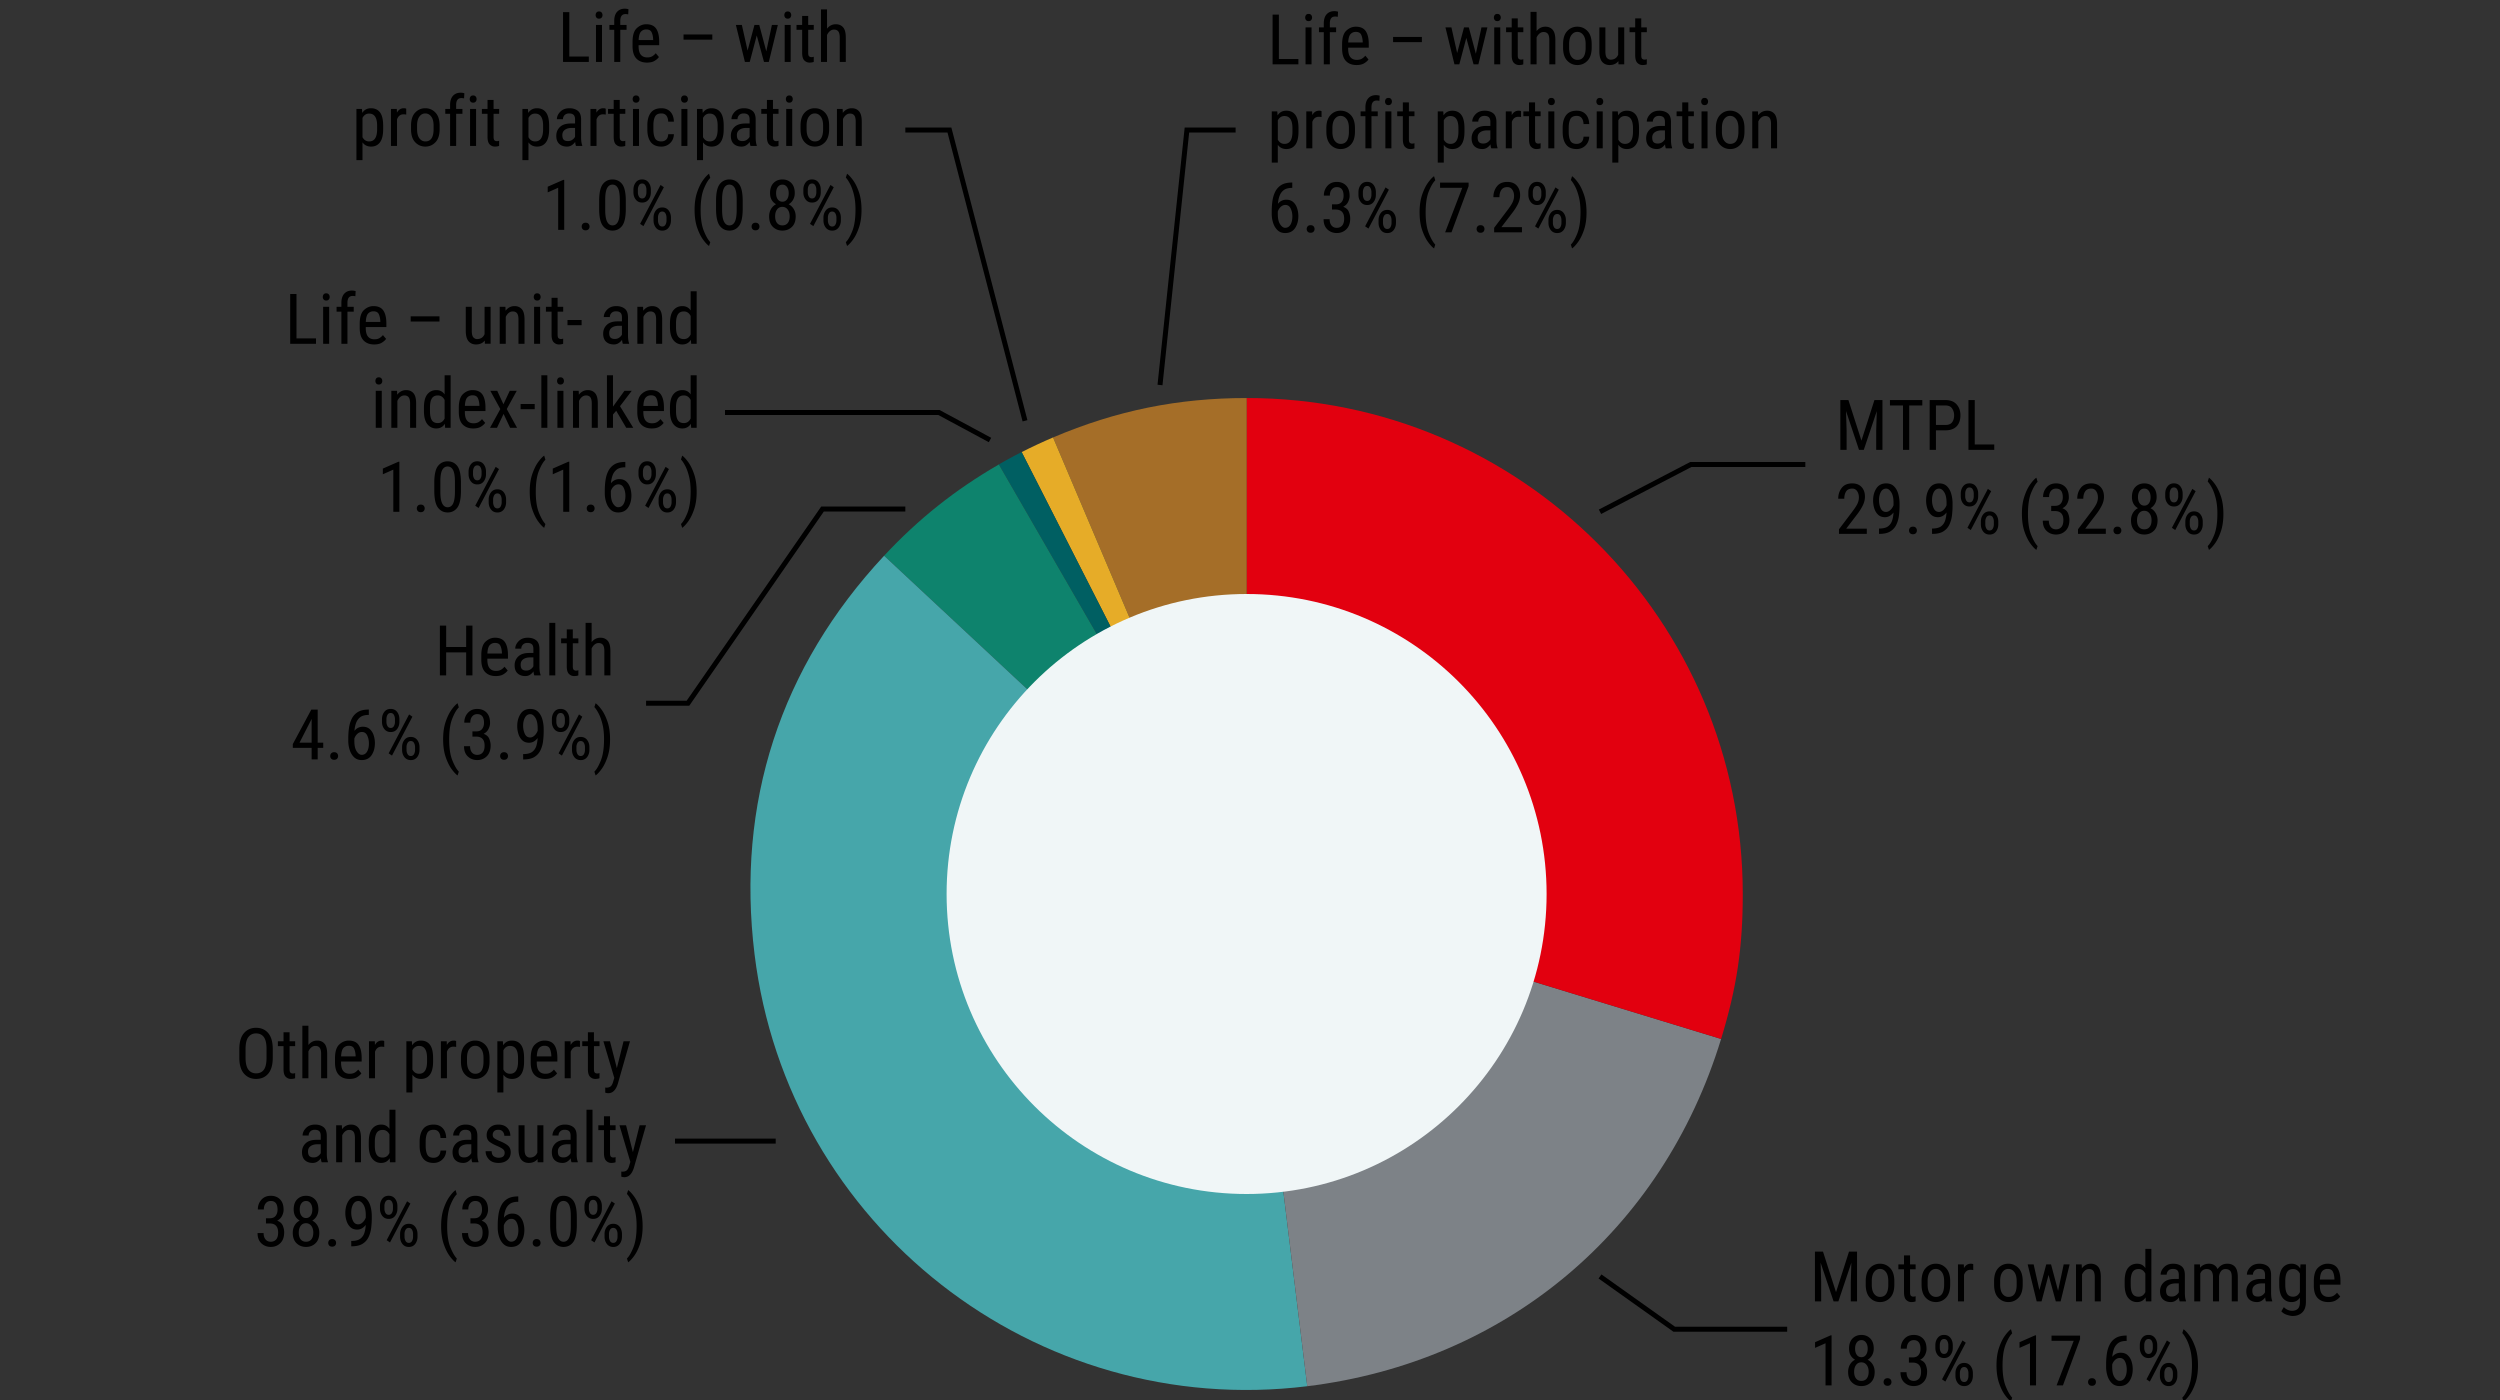 <svg xmlns="http://www.w3.org/2000/svg" width="500" height="280" viewBox="0 0 500 280"><rect x="0" y="0" width="500" height="280" fill="#333333" stroke="none"/><path d="M249.363 178.795l-38.756-91.304c12.707-5.394 24.951-7.885 38.756-7.885v99.19z" fill="#a56e28"/><path d="M249.363 178.795l-45.031-88.378c1.952-.995 4.257-2.07 6.275-2.926l38.756 91.304z" fill="#e6ac28"/><path d="M249.363 178.795l-49.595-85.9a78.402 78.402 0 014.564-2.478l45.031 88.378z" fill="#005f62"/><path d="M249.363 178.795l-72.543-67.647c6.875-7.372 14.219-13.213 22.948-18.253l49.595 85.9z" fill="#0e836d"/><path d="M249.363 178.795l12.088 98.45c-54.372 6.677-103.862-31.989-110.538-86.362-3.712-30.23 5.135-57.46 25.907-79.735l72.543 67.647z" fill="#46a6aa"/><path d="M249.363 178.795l94.855 29c-11.724 38.348-42.966 64.564-82.767 69.45l-12.088-98.45z" fill="#7d8287"/><path d="M249.363 178.795v-99.19c54.78 0 99.19 44.41 99.19 99.19 0 10.737-1.195 18.733-4.335 29l-94.855-29z" fill="#e2000f"/><circle cx="249.32" cy="178.8" r="60" fill="#f0f6f7"/><g><path d="M93.233 135.077v-4.6h-4v4.6h-1.257v-9.953h1.258v4.28h3.999v-4.28h1.257v9.953h-1.257zM101.538 134.1c-.2.282-.49.539-.871.768-.38.23-.89.346-1.528.346-.884 0-1.584-.266-2.099-.797-.515-.53-.775-1.355-.779-2.47v-.869c0-1.304.282-2.218.848-2.745.565-.525 1.196-.79 1.893-.79.925 0 1.588.3 1.99.896.4.597.601 1.461.601 2.591v.704h-4.122v.178c0 .788.15 1.364.448 1.726.298.363.728.544 1.289.544.405 0 .739-.08 1.001-.236.262-.158.493-.36.694-.605l.635.758zm-2.536-5.517c-.42 0-.768.144-1.046.434-.278.29-.437.851-.478 1.685h2.905v-.17c-.032-.57-.138-1.038-.318-1.402-.18-.364-.534-.547-1.063-.547zM106.864 135.077c-.078-.178-.133-.444-.165-.8-.168.251-.392.47-.67.657-.278.186-.599.28-.963.28-.648 0-1.166-.183-1.556-.547s-.584-.9-.584-1.606c0-.711.244-1.3.731-1.767.488-.468 1.217-.701 2.188-.701h.834v-.793c0-.438-.1-.75-.298-.937s-.495-.28-.892-.28c-.387 0-.69.114-.906.342a1.132 1.132 0 00-.324.806h-1.21c0-.528.225-1.025.677-1.49s1.06-.697 1.825-.697c.683 0 1.244.17 1.681.513s.657.927.657 1.756v3.528c0 .697.075 1.239.225 1.627v.109h-1.25zm-1.614-.964c.342 0 .638-.089.889-.266.25-.178.43-.376.54-.595v-1.77h-.636c-.579 0-1.041.123-1.387.369-.347.246-.52.6-.52 1.06 0 .442.092.752.277.932.185.18.464.27.837.27zM111.06 124.577v10.5h-1.202v-10.5h1.203zM115.668 135.077c-.232.09-.515.137-.848.137-.392 0-.734-.144-1.028-.43s-.441-.803-.441-1.546v-4.587h-1.128v-.97h1.128v-1.798h1.21v1.798h1.114v.97h-1.114v4.594c0 .378.065.62.195.725s.276.157.44.157c.174 0 .333-.027.479-.082l-.007 1.032zM119.715 128.61c-.296 0-.564.101-.803.301s-.434.463-.585.786v5.38h-1.21v-10.5h1.21v3.849c.465-.588 1.053-.882 1.764-.882.606 0 1.09.205 1.45.615.36.41.54 1.1.54 2.072v4.846h-1.21v-4.86c0-.58-.096-.991-.288-1.238s-.48-.369-.868-.369zM58.56 148.821l3.699-6.897h1.278v6.603h1.108v1.04h-1.108v2.31h-1.21v-2.31h-3.766v-.746zm1.347-.294h2.42v-4.75l-.068.143-2.352 4.607zM66.046 151.207c0-.214.067-.396.202-.543.134-.148.329-.223.584-.223.255 0 .45.074.585.223.134.147.202.33.202.543 0 .21-.068.388-.202.533-.135.146-.33.219-.585.219-.255 0-.45-.073-.584-.219a.757.757 0 01-.202-.533zM74.98 148.63c0 .943-.22 1.743-.662 2.4-.442.655-1.101.984-1.976.984-.62 0-1.128-.19-1.524-.57-.397-.382-.69-.865-.879-1.45a5.828 5.828 0 01-.283-1.802v-.594c0-.702.05-1.39.15-2.065.1-.675.29-1.285.57-1.832s.685-.982 1.214-1.306c.529-.323 1.253-.485 2.174-.485v1.073c-.752 0-1.323.15-1.712.451s-.672.696-.845 1.183a5.76 5.76 0 00-.314 1.559 2.035 2.035 0 011.688-.827c.565 0 1.025.159 1.378.478.353.32.612.73.776 1.234.164.503.246 1.027.246 1.569zm-4.108-.397c0 .884.154 1.56.462 2.03s.643.705 1.008.705c.465 0 .821-.213 1.07-.64.248-.426.372-.971.372-1.636 0-.593-.114-1.123-.341-1.593-.228-.47-.581-.704-1.06-.704-.342 0-.65.128-.926.386-.276.257-.471.57-.585.94v.512zM76.396 143.838c0-.566.154-1.049.461-1.453.308-.403.733-.605 1.275-.605.551 0 .981.202 1.289.605.307.404.461.887.461 1.453v.526c0 .556-.153 1.036-.458 1.439-.305.404-.731.605-1.278.605s-.976-.2-1.285-.605c-.31-.403-.465-.883-.465-1.439v-.526zm.888.526c0 .315.07.597.209.848.139.251.356.376.653.376.287 0 .5-.124.639-.373a1.71 1.71 0 00.208-.85v-.527c0-.32-.07-.606-.211-.857a.695.695 0 00-.65-.38c-.287 0-.5.126-.64.38-.138.252-.208.538-.208.857v.526zm5.196-1.025l-4.081 7.78-.67-.452 4.088-7.78.663.452zm-2.065 6.097c0-.56.155-1.042.465-1.446.31-.402.736-.604 1.278-.604.547 0 .974.202 1.282.604.308.404.462.886.462 1.446v.534c0 .56-.154 1.042-.462 1.446-.307.402-.733.605-1.275.605-.547 0-.975-.203-1.285-.605-.31-.404-.465-.886-.465-1.446v-.534zm.889.534c0 .319.07.603.212.854a.696.696 0 00.65.376c.286 0 .5-.124.639-.372.138-.249.208-.535.208-.858v-.533c0-.324-.07-.61-.212-.859-.141-.248-.355-.372-.642-.372s-.502.124-.643.372a1.708 1.708 0 00-.212.859v.533zM88.625 147.83c0-1.321.168-2.477.503-3.466s.729-1.796 1.182-2.42c.454-.624.856-1.057 1.207-1.298l.246.834c-.429.405-.857 1.128-1.285 2.17-.429 1.041-.643 2.462-.643 4.262 0 1.732.214 3.124.643 4.177.428 1.053.856 1.798 1.285 2.235l-.246.766c-.351-.237-.753-.668-1.207-1.292-.453-.624-.848-1.43-1.182-2.417-.335-.986-.503-2.17-.503-3.55zM94.484 147.317v-1.039h.779c.52 0 .906-.162 1.159-.485s.379-.73.379-1.217c0-1.167-.449-1.75-1.347-1.75-.423 0-.762.154-1.015.461-.253.309-.38.722-.38 1.241h-1.202c0-.76.234-1.408.704-1.941.469-.533 1.1-.8 1.893-.8.757 0 1.372.238 1.846.715.474.475.711 1.177.711 2.101 0 .37-.1.762-.3 1.18-.202.416-.53.743-.985.98.56.21.934.54 1.12.989.188.448.281.898.281 1.35 0 .93-.256 1.647-.769 2.153s-1.15.759-1.91.759c-.743 0-1.37-.24-1.88-.721-.51-.481-.766-1.164-.766-2.048h1.21c0 .524.127.943.38 1.258s.604.472 1.056.472c.446 0 .803-.153 1.07-.458s.4-.768.4-1.388c0-1.208-.573-1.812-1.716-1.812h-.718zM100.028 151.207c0-.214.067-.396.201-.543.135-.148.33-.223.585-.223.255 0 .45.074.584.223.135.147.202.33.202.543 0 .21-.067.388-.202.533-.134.146-.329.219-.584.219-.256 0-.45-.073-.585-.219a.757.757 0 01-.201-.533zM108.737 146.272c0 .647-.041 1.3-.123 1.959a5.893 5.893 0 01-.52 1.818c-.264.553-.663.999-1.196 1.336s-1.288.506-2.263.506l-.007-1.073c.82 0 1.428-.15 1.822-.452.394-.3.667-.696.817-1.186.15-.49.237-1.013.26-1.569-.483.624-1.05.937-1.702.937-.565 0-1.022-.164-1.37-.492s-.605-.746-.766-1.255a5.156 5.156 0 01-.243-1.575c0-.949.217-1.758.653-2.431.435-.672 1.09-1.008 1.965-1.008.652 0 1.173.196 1.565.588.392.392.675.895.848 1.51.173.616.26 1.258.26 1.928v.458zm-4.109-1.115c0 .593.113 1.13.339 1.613s.58.725 1.063.725c.305 0 .597-.129.875-.386.277-.257.487-.576.629-.954v-.512c0-.908-.154-1.602-.462-2.085s-.644-.725-1.008-.725c-.46 0-.815.222-1.063.667-.249.443-.373.996-.373 1.657zM110.377 143.838c0-.566.154-1.049.462-1.453.307-.403.732-.605 1.275-.605.55 0 .98.202 1.288.605.308.404.462.887.462 1.453v.526c0 .556-.153 1.036-.459 1.439-.305.404-.73.605-1.278.605s-.975-.2-1.285-.605c-.31-.403-.465-.883-.465-1.439v-.526zm.889.526c0 .315.07.597.208.848.14.251.357.376.653.376.287 0 .5-.124.64-.373a1.71 1.71 0 00.208-.85v-.527c0-.32-.07-.606-.212-.857a.695.695 0 00-.65-.38c-.286 0-.5.126-.639.38-.139.252-.208.538-.208.857v.526zm5.195-1.025l-4.08 7.78-.67-.452 4.087-7.78.663.452zm-2.064 6.097c0-.56.154-1.042.464-1.446.31-.402.736-.604 1.279-.604.547 0 .974.202 1.281.604.308.404.462.886.462 1.446v.534c0 .56-.154 1.042-.462 1.446-.307.402-.732.605-1.274.605-.547 0-.976-.203-1.286-.605-.31-.404-.464-.886-.464-1.446v-.534zm.888.534c0 .319.071.603.212.854a.696.696 0 00.65.376c.287 0 .5-.124.639-.372.139-.249.208-.535.208-.858v-.533c0-.324-.07-.61-.212-.859-.14-.248-.355-.372-.642-.372s-.502.124-.643.372a1.708 1.708 0 00-.212.859v.533zM122.012 147.898c0 1.332-.168 2.49-.502 3.48s-.73 1.796-1.183 2.42c-.454.624-.856 1.055-1.206 1.292l-.247-.766c.429-.405.858-1.141 1.289-2.208s.646-2.5.646-4.3c0-1.153-.108-2.159-.325-3.017-.216-.86-.475-1.571-.776-2.137s-.578-.98-.834-1.244l.247-.772c.35.24.752.674 1.206 1.298.453.624.848 1.43 1.183 2.417.335.987.502 2.165.502 3.537zM54.552 211.541c0 1.408-.299 2.468-.895 3.179-.598.71-1.411 1.066-2.44 1.066-.98 0-1.78-.347-2.397-1.039-.618-.692-.935-1.72-.953-3.083v-1.853c0-1.403.307-2.462.922-3.178s1.422-1.073 2.42-1.073c1.021 0 1.83.35 2.427 1.052.597.702.902 1.737.916 3.104v1.825zm-1.244-1.743c0-1.094-.18-1.887-.54-2.379-.36-.492-.88-.738-1.559-.738-.647 0-1.158.246-1.534.738s-.564 1.285-.564 2.379v1.743c0 1.099.19 1.895.57 2.39.38.494.892.74 1.535.74.684 0 1.202-.243 1.555-.73.353-.488.532-1.274.537-2.359v-1.784zM59.023 215.65c-.233.09-.515.136-.848.136-.392 0-.735-.143-1.029-.43s-.44-.802-.44-1.545v-4.587h-1.129v-.971h1.128v-1.798h1.21v1.798h1.115v.97h-1.115v4.594c0 .378.065.62.195.725s.277.157.441.157c.173 0 .333-.027.478-.082l-.006 1.032zM63.07 209.183c-.297 0-.564.1-.804.3s-.434.463-.584.787v5.38h-1.21v-10.5h1.21v3.848c.465-.588 1.053-.882 1.764-.882.606 0 1.089.205 1.449.615.36.41.54 1.101.54 2.072v4.846h-1.21v-4.86c0-.58-.096-.991-.287-1.237s-.481-.37-.868-.37zM72.278 214.672c-.201.282-.492.539-.872.768-.38.231-.89.346-1.528.346-.884 0-1.583-.265-2.098-.797-.515-.53-.775-1.354-.78-2.47v-.869c0-1.303.283-2.217.848-2.745.565-.525 1.196-.789 1.894-.789.925 0 1.588.299 1.989.896.4.596.602 1.46.602 2.59v.705H68.21v.177c0 .788.15 1.365.448 1.726.299.363.728.544 1.289.544.405 0 .74-.08 1.001-.236.262-.158.494-.359.694-.605l.636.759zm-2.537-5.517c-.419 0-.768.145-1.045.434-.278.29-.438.852-.479 1.685h2.905v-.17c-.032-.57-.138-1.038-.318-1.402-.18-.364-.534-.547-1.062-.547zM76.304 209.333c-.62 0-1.053.337-1.299 1.012v5.304h-1.21v-7.396h1.17l.026.745c.324-.588.782-.882 1.374-.882.214 0 .374.032.479.096l.007 1.176a2.741 2.741 0 00-.547-.055zM84.193 215.786c-.739 0-1.308-.282-1.71-.848v3.555h-1.21v-10.24h1.101l.062.807c.4-.63.982-.944 1.743-.944.775 0 1.371.27 1.79.81.42.54.637 1.398.65 2.574v.806c0 1.171-.21 2.044-.632 2.619-.422.574-1.02.86-1.794.86zm-.39-6.603c-.57 0-1.01.289-1.32.868v3.855c.306.566.75.848 1.334.848 1.034 0 1.565-.774 1.593-2.324v-.814c0-1.622-.536-2.433-1.607-2.433zM90.687 209.333c-.62 0-1.053.337-1.299 1.012v5.304h-1.21v-7.396h1.169l.027.745c.324-.588.782-.882 1.374-.882.214 0 .374.032.479.096l.006 1.176a2.741 2.741 0 00-.546-.055zM92.19 211.602c0-1.153.276-2.022.828-2.607a2.672 2.672 0 012.023-.879c.807 0 1.487.293 2.04.88.554.584.831 1.453.831 2.606v.705c0 1.153-.277 2.021-.83 2.604s-1.23.875-2.027.875c-.802 0-1.48-.292-2.034-.875s-.83-1.451-.83-2.604v-.704zm1.21.705c0 .815.158 1.427.472 1.835.315.408.709.612 1.183.612 1.066 0 1.615-.77 1.647-2.31v-.841c0-.807-.158-1.416-.475-1.828-.317-.414-.712-.62-1.186-.62-.47 0-.86.207-1.172.62-.312.412-.468 1.021-.468 1.828v.704zM102.39 215.786c-.738 0-1.308-.282-1.71-.848v3.555h-1.21v-10.24h1.102l.061.807c.4-.63.982-.944 1.743-.944.775 0 1.372.27 1.791.81.42.54.636 1.398.65 2.574v.806c0 1.171-.211 2.044-.633 2.619-.421.574-1.02.86-1.794.86zm-.39-6.603c-.57 0-1.01.289-1.32.868v3.855c.306.566.75.848 1.334.848 1.034 0 1.565-.774 1.593-2.324v-.814c0-1.622-.536-2.433-1.607-2.433zM111.42 214.672c-.2.282-.491.539-.871.768-.381.231-.89.346-1.528.346-.885 0-1.584-.265-2.099-.797-.515-.53-.775-1.354-.78-2.47v-.869c0-1.303.283-2.217.849-2.745.564-.525 1.196-.789 1.893-.789.925 0 1.588.299 1.99.896.4.596.601 1.46.601 2.59v.705h-4.122v.177c0 .788.15 1.365.448 1.726.298.363.728.544 1.288.544.406 0 .74-.08 1.002-.236.262-.158.493-.359.694-.605l.635.759zm-2.536-5.517c-.42 0-.768.145-1.046.434-.278.29-.437.852-.478 1.685h2.905v-.17c-.032-.57-.138-1.038-.318-1.402-.18-.364-.534-.547-1.063-.547zM115.447 209.333c-.62 0-1.053.337-1.3 1.012v5.304h-1.21v-7.396h1.17l.027.745c.323-.588.781-.882 1.374-.882.214 0 .373.032.478.096l.007 1.176a2.741 2.741 0 00-.547-.055zM119.897 215.65c-.233.09-.515.136-.848.136-.392 0-.735-.143-1.029-.43s-.44-.802-.44-1.545v-4.587h-1.129v-.971h1.128v-1.798h1.21v1.798h1.115v.97h-1.115v4.594c0 .378.065.62.195.725s.277.157.441.157c.173 0 .332-.027.478-.082l-.006 1.032zM123.554 216.791c-.397 1.23-1.025 1.846-1.887 1.846-.223 0-.43-.036-.622-.11v-1.025c.073.018.16.027.26.027.342 0 .614-.082.817-.246.202-.164.368-.463.495-.895l.24-.807-2.18-7.328h1.318l1.374 5.38 1.34-5.38h1.285l-2.44 8.538zM64.334 232.45c-.077-.178-.132-.445-.164-.8-.169.25-.392.47-.67.656-.278.186-.6.28-.964.28-.647 0-1.165-.183-1.555-.547s-.584-.9-.584-1.606c0-.711.243-1.3.731-1.767.487-.468 1.217-.701 2.187-.701h.834v-.793c0-.438-.099-.75-.297-.937s-.496-.28-.892-.28c-.388 0-.69.114-.906.342a1.132 1.132 0 00-.325.806h-1.21c0-.528.226-1.025.677-1.49s1.06-.697 1.825-.697c.684 0 1.245.17 1.682.513s.656.927.656 1.756v3.528c0 .697.075 1.239.226 1.627v.11h-1.251zm-1.613-.965c.342 0 .638-.089.889-.266.25-.178.43-.376.54-.595v-1.77h-.636c-.579 0-1.042.123-1.388.369-.346.246-.52.6-.52 1.06 0 .442.093.752.278.932.184.18.463.27.837.27zM69.83 225.982c-.296 0-.564.101-.803.301s-.434.463-.584.786v5.38h-1.21v-7.396h1.141l.034.786c.47-.615 1.069-.923 1.798-.923.606 0 1.09.205 1.45.615.36.41.54 1.1.54 2.071v4.847h-1.21v-4.86c0-.58-.096-.991-.288-1.238s-.48-.369-.868-.369zM77.992 232.45l-.054-.8c-.392.623-.964.936-1.716.936-.73 0-1.323-.287-1.78-.861s-.688-1.448-.688-2.619v-.69c0-1.217.228-2.105.684-2.662.455-.559 1.055-.838 1.798-.838.715 0 1.266.287 1.654.861v-3.828h1.203v10.5h-1.1zm-3.028-3.344c0 .826.123 1.433.37 1.822.245.39.646.585 1.202.585.602 0 1.053-.306 1.354-.916v-3.712c-.315-.602-.761-.902-1.34-.902-.556 0-.958.196-1.206.587-.249.392-.375.992-.38 1.798v.739zM86.736 231.554c.36 0 .67-.113.93-.34.26-.224.405-.592.437-1.103h1.135c-.028.744-.285 1.341-.773 1.795a2.457 2.457 0 01-1.73.68c-.952 0-1.656-.295-2.112-.885-.456-.59-.688-1.414-.697-2.472v-.895c0-1.075.229-1.914.687-2.516s1.165-.902 2.123-.902c.752 0 1.35.236 1.794.707.444.473.68 1.13.708 1.973h-1.135c-.064-1.094-.52-1.64-1.367-1.64-.639 0-1.065.216-1.279.648-.214.433-.321 1.01-.321 1.73v.834c0 .725.106 1.304.318 1.736s.639.65 1.282.65zM94.447 232.45c-.078-.178-.133-.445-.165-.8-.168.25-.392.47-.67.656-.278.186-.599.28-.963.28-.648 0-1.166-.183-1.556-.547s-.584-.9-.584-1.606c0-.711.244-1.3.731-1.767.488-.468 1.217-.701 2.188-.701h.834v-.793c0-.438-.1-.75-.298-.937s-.495-.28-.892-.28c-.387 0-.69.114-.906.342a1.132 1.132 0 00-.324.806h-1.21c0-.528.225-1.025.677-1.49s1.06-.697 1.825-.697c.683 0 1.244.17 1.681.513s.657.927.657 1.756v3.528c0 .697.075 1.239.225 1.627v.11h-1.25zm-1.614-.965c.342 0 .638-.089.889-.266.25-.178.43-.376.54-.595v-1.77h-.636c-.579 0-1.041.123-1.387.369-.347.246-.52.6-.52 1.06 0 .442.092.752.277.932.185.18.464.27.837.27zM100.934 230.556a.912.912 0 00-.325-.711c-.216-.192-.63-.417-1.24-.677-.611-.26-1.092-.524-1.443-.793-.397-.306-.595-.759-.595-1.36 0-.588.214-1.085.643-1.49.428-.406.995-.609 1.702-.609.756 0 1.344.214 1.764.643.419.428.629.962.629 1.6h-1.203a1.27 1.27 0 00-.308-.83c-.205-.25-.5-.374-.882-.374-.406 0-.696.103-.871.308-.176.205-.264.442-.264.71s.087.478.26.627c.173.147.517.336 1.032.563.748.296 1.32.604 1.716.923s.595.777.595 1.374c0 .651-.224 1.169-.67 1.552-.447.383-1.037.574-1.77.574-.84 0-1.48-.24-1.921-.718-.443-.478-.664-1.023-.664-1.634h1.21c.023.525.18.874.472 1.05.292.175.592.263.902.263.82 0 1.23-.33 1.23-.991zM107.53 232.45l-.02-.65c-.41.524-.998.786-1.764.786-.61 0-1.103-.214-1.476-.643-.374-.428-.56-1.134-.56-2.119v-4.771h1.202v4.819c.005.651.115 1.088.332 1.31.216.22.452.33.707.33.73 0 1.235-.33 1.518-.99v-5.47h1.21v7.397h-1.149zM114.305 232.45c-.078-.178-.132-.445-.164-.8-.169.25-.392.47-.67.656-.278.186-.6.28-.964.28-.647 0-1.165-.183-1.555-.547s-.585-.9-.585-1.606c0-.711.244-1.3.732-1.767.487-.468 1.216-.701 2.187-.701h.834v-.793c0-.438-.099-.75-.297-.937s-.496-.28-.892-.28c-.388 0-.69.114-.906.342a1.132 1.132 0 00-.325.806h-1.21c0-.528.226-1.025.677-1.49s1.06-.697 1.825-.697c.684 0 1.244.17 1.682.513s.656.927.656 1.756v3.528c0 .697.075 1.239.226 1.627v.11h-1.251zm-1.613-.965c.342 0 .638-.089.888-.266.25-.178.431-.376.54-.595v-1.77h-.635c-.58 0-1.042.123-1.388.369-.346.246-.52.6-.52 1.06 0 .442.093.752.277.932.185.18.464.27.838.27zM118.502 221.95v10.5H117.3v-10.5h1.203zM123.11 232.45c-.233.09-.515.136-.848.136-.392 0-.735-.144-1.029-.43s-.44-.803-.44-1.546v-4.587h-1.129v-.97h1.128v-1.798h1.21v1.798h1.114v.97h-1.114v4.594c0 .378.065.62.195.725s.277.157.44.157c.174 0 .333-.027.48-.082l-.007 1.032zM126.767 233.59c-.397 1.231-1.026 1.846-1.887 1.846-.223 0-.43-.036-.622-.109v-1.025c.073.018.16.027.26.027.342 0 .614-.082.817-.246.202-.164.368-.463.495-.896l.24-.806-2.181-7.328h1.32l1.373 5.38 1.34-5.38h1.285l-2.44 8.538zM53.192 244.69v-1.04h.779c.52 0 .906-.162 1.159-.485s.38-.73.38-1.217c0-1.167-.45-1.75-1.348-1.75-.423 0-.762.155-1.015.461-.253.309-.38.722-.38 1.241h-1.202c0-.76.234-1.408.704-1.941.47-.533 1.1-.8 1.894-.8.756 0 1.371.238 1.845.715.474.476.711 1.177.711 2.102 0 .369-.1.761-.3 1.18-.201.415-.53.742-.985.98.56.21.934.539 1.121.988.187.448.28.898.28 1.35 0 .93-.256 1.647-.769 2.153s-1.15.759-1.91.759c-.743 0-1.37-.24-1.88-.721-.51-.481-.766-1.164-.766-2.048h1.21c0 .525.127.944.38 1.258s.605.472 1.056.472c.446 0 .803-.153 1.07-.458s.4-.768.4-1.388c0-1.208-.573-1.812-1.716-1.812h-.718zM63.862 246.556c0 .91-.254 1.611-.762 2.098-.508.488-1.14.732-1.897.732-.752 0-1.382-.245-1.89-.735s-.762-1.188-.762-2.095c0-.556.124-1.047.373-1.473a2.437 2.437 0 011.015-.968c-.803-.465-1.203-1.208-1.203-2.228 0-.87.232-1.543.697-2.017s1.057-.71 1.777-.71 1.311.236 1.774.71c.462.474.694 1.147.694 2.017 0 .492-.11.932-.332 1.323a2.425 2.425 0 01-.892.912c.428.219.77.54 1.026.967.255.427.382.915.382 1.467zm-1.203-.028c0-.555-.133-1.01-.4-1.36s-.62-.527-1.063-.527c-.45 0-.804.176-1.06.527-.255.35-.382.805-.382 1.36 0 .575.127 1.02.38 1.34s.609.479 1.07.479c.464 0 .823-.16 1.076-.479s.38-.765.38-1.34zm-.191-4.62c0-.498-.114-.907-.342-1.227-.228-.323-.533-.483-.916-.483s-.69.154-.92.461c-.23.309-.344.724-.344 1.248 0 .515.113.928.341 1.237.228.31.536.465.923.465.383 0 .688-.155.916-.465.228-.31.342-.722.342-1.237zM65.647 248.58c0-.215.067-.396.201-.544.135-.148.33-.223.585-.223.255 0 .45.075.584.223.135.148.202.33.202.543 0 .21-.067.388-.202.533-.134.146-.329.22-.584.22-.256 0-.45-.074-.585-.22a.757.757 0 01-.201-.533zM74.356 243.644c0 .647-.041 1.3-.123 1.959a5.893 5.893 0 01-.52 1.818c-.264.553-.663.999-1.196 1.336s-1.288.506-2.263.506l-.007-1.073c.82 0 1.428-.15 1.822-.452.394-.3.667-.696.817-1.186.15-.49.237-1.013.26-1.569-.483.624-1.05.937-1.702.937-.565 0-1.022-.164-1.37-.492s-.605-.746-.766-1.255a5.156 5.156 0 01-.243-1.575c0-.949.217-1.758.653-2.431.435-.672 1.09-1.008 1.965-1.008.652 0 1.173.197 1.565.588.392.392.675.896.848 1.51.173.616.26 1.259.26 1.928v.458zm-4.109-1.115c0 .593.113 1.13.339 1.614s.58.724 1.063.724c.305 0 .597-.129.875-.385.277-.258.487-.577.629-.955v-.512c0-.907-.154-1.602-.462-2.085s-.644-.725-1.008-.725c-.46 0-.815.222-1.063.667-.249.443-.373.996-.373 1.657zM75.996 241.21c0-.565.154-1.049.462-1.453.307-.402.732-.605 1.275-.605.55 0 .98.203 1.288.605.308.404.462.888.462 1.453v.526c0 .556-.153 1.037-.458 1.439-.306.404-.732.605-1.279.605s-.975-.2-1.285-.605c-.31-.402-.465-.883-.465-1.439v-.526zm.889.526c0 .315.07.597.208.848.14.251.357.376.653.376.287 0 .5-.124.64-.373a1.71 1.71 0 00.208-.85v-.527c0-.32-.07-.606-.212-.857a.695.695 0 00-.65-.38c-.286 0-.5.126-.638.38-.14.252-.209.538-.209.857v.526zm5.195-1.025L78 248.49l-.67-.452 4.087-7.78.663.452zm-2.064 6.098c0-.56.155-1.042.465-1.447.31-.402.736-.604 1.278-.604.547 0 .974.202 1.282.604.307.405.461.886.461 1.447v.533c0 .56-.154 1.042-.461 1.446-.308.402-.733.605-1.275.605-.547 0-.976-.202-1.285-.605-.31-.404-.465-.886-.465-1.446v-.533zm.888.533c0 .32.071.603.212.854a.696.696 0 00.65.376c.287 0 .5-.124.639-.372.139-.249.208-.535.208-.858v-.533c0-.324-.07-.61-.211-.859-.142-.248-.356-.372-.643-.372s-.501.124-.643.372a1.708 1.708 0 00-.212.859v.533zM88.226 245.202c0-1.321.167-2.476.502-3.466s.73-1.796 1.183-2.42c.453-.624.855-1.057 1.206-1.298l.246.834c-.428.405-.857 1.128-1.285 2.17-.428 1.041-.642 2.462-.642 4.262 0 1.732.214 3.124.642 4.177.428 1.053.857 1.798 1.285 2.235l-.246.766c-.35-.237-.753-.668-1.206-1.292-.454-.624-.848-1.43-1.183-2.417-.335-.986-.502-2.17-.502-3.55zM94.084 244.69v-1.04h.78c.519 0 .905-.162 1.158-.485s.38-.73.38-1.217c0-1.167-.45-1.75-1.347-1.75-.424 0-.762.155-1.015.461-.253.309-.38.722-.38 1.241h-1.203c0-.76.235-1.408.704-1.941.47-.533 1.101-.8 1.894-.8.756 0 1.372.238 1.846.715.474.476.71 1.177.71 2.102 0 .369-.1.761-.3 1.18-.2.415-.529.742-.985.98.56.21.934.539 1.121.988.187.448.28.898.28 1.35 0 .93-.256 1.647-.768 2.153s-1.15.759-1.91.759c-.744 0-1.37-.24-1.88-.721-.511-.481-.766-1.164-.766-2.048h1.21c0 .525.126.944.38 1.258s.604.472 1.055.472c.447 0 .803-.153 1.07-.458s.4-.768.4-1.388c0-1.208-.572-1.812-1.716-1.812h-.718zM104.871 246.002c0 .943-.22 1.743-.663 2.4-.442.656-1.1.984-1.975.984-.62 0-1.128-.19-1.525-.57-.396-.381-.69-.865-.878-1.45a5.828 5.828 0 01-.284-1.801v-.595c0-.702.05-1.39.15-2.065.1-.674.291-1.285.571-1.832s.685-.982 1.214-1.305c.528-.324 1.253-.486 2.174-.486v1.073c-.752 0-1.323.15-1.713.452s-.671.695-.844 1.182a5.76 5.76 0 00-.315 1.559 2.035 2.035 0 011.689-.827c.565 0 1.024.159 1.377.478.353.32.612.73.776 1.234.164.504.246 1.027.246 1.569zm-4.108-.397c0 .884.154 1.561.461 2.03s.644.705 1.009.705c.464 0 .82-.213 1.07-.64.248-.425.372-.971.372-1.636 0-.593-.114-1.123-.342-1.593-.228-.47-.58-.704-1.06-.704-.341 0-.65.129-.926.386s-.47.57-.584.94v.513zM106.54 248.58c0-.215.066-.396.201-.544.134-.148.33-.223.585-.223.255 0 .45.075.584.223.134.148.202.33.202.543 0 .21-.068.388-.202.533-.134.146-.33.22-.584.22-.256 0-.45-.074-.585-.22a.757.757 0 01-.202-.533zM115.365 244.997c0 1.632-.241 2.77-.722 3.418-.48.648-1.127.97-1.938.97-.793 0-1.433-.315-1.92-.947-.488-.63-.739-1.73-.753-3.297v-1.662c0-1.627.245-2.753.735-3.38.49-.626 1.134-.94 1.932-.94.806 0 1.45.309 1.93.926.481.618.726 1.718.736 3.299v1.613zm-1.204-1.73c0-1.12-.126-1.914-.379-2.378s-.614-.698-1.083-.698c-.456 0-.81.225-1.064.673-.252.45-.384 1.21-.393 2.28v2.058c0 1.113.13 1.914.387 2.406.257.493.616.739 1.076.739.47 0 .827-.238 1.073-.711s.374-1.244.383-2.31v-2.058zM116.889 241.21c0-.565.154-1.049.461-1.453.308-.402.733-.605 1.275-.605.552 0 .981.203 1.289.605.307.404.461.888.461 1.453v.526c0 .556-.153 1.037-.458 1.439-.305.404-.731.605-1.278.605s-.975-.2-1.285-.605c-.31-.402-.465-.883-.465-1.439v-.526zm.889.526c0 .315.069.597.208.848.139.251.357.376.653.376.287 0 .5-.124.64-.373a1.71 1.71 0 00.208-.85v-.527c0-.32-.071-.606-.212-.857a.695.695 0 00-.65-.38c-.287 0-.5.126-.639.38-.14.252-.208.538-.208.857v.526zm5.195-1.025l-4.081 7.78-.67-.452 4.088-7.78.663.452zm-2.065 6.098c0-.56.155-1.042.465-1.447.31-.402.736-.604 1.278-.604.547 0 .975.202 1.282.604.308.405.462.886.462 1.447v.533c0 .56-.154 1.042-.462 1.446-.307.402-.733.605-1.275.605-.547 0-.975-.202-1.285-.605-.31-.404-.465-.886-.465-1.446v-.533zm.89.533c0 .32.07.603.211.854a.696.696 0 00.65.376c.286 0 .5-.124.639-.372.139-.249.208-.535.208-.858v-.533c0-.324-.07-.61-.212-.859-.141-.248-.355-.372-.642-.372s-.502.124-.643.372a1.708 1.708 0 00-.212.859v.533zM128.524 245.27c0 1.332-.168 2.49-.503 3.48s-.729 1.796-1.182 2.42c-.454.624-.856 1.055-1.207 1.292l-.246-.766c.428-.405.858-1.141 1.289-2.208s.646-2.5.646-4.3c0-1.153-.109-2.159-.325-3.017-.217-.86-.475-1.571-.776-2.137s-.579-.98-.834-1.244l.246-.772c.351.24.753.674 1.207 1.298.453.624.847 1.43 1.182 2.417.335.987.503 2.165.503 3.538zM372.287 88.129l2.598-8.114h1.606v9.953h-1.25v-3.883l.116-3.856-2.598 7.739h-.957l-2.598-7.752.117 3.869v3.883h-1.251v-9.953h1.613l2.604 8.114zM377.988 81.095v-1.08h6.474v1.08h-2.618v8.873H380.6v-8.873h-2.612zM387.19 86.064v3.904h-1.258v-9.953h3.172c.961 0 1.699.285 2.211.854s.77 1.297.77 2.18c0 .958-.255 1.698-.763 2.223-.508.524-1.24.788-2.198.793h-1.934zm0-4.97v3.897h1.914c.61 0 1.05-.18 1.32-.54.268-.36.402-.822.402-1.387a2.4 2.4 0 00-.403-1.368c-.269-.401-.709-.601-1.32-.601h-1.913zM398.852 88.894v1.074h-5.161v-9.953h1.258v8.88h3.903zM373.36 105.728v1.04h-5.564v-.91l2.762-3.657c.492-.66.819-1.181.98-1.562.162-.38.243-.764.243-1.152 0-.487-.117-.904-.352-1.25a1.126 1.126 0 00-.987-.52c-.557 0-.96.19-1.21.567-.251.378-.376.864-.376 1.456h-1.21c0-.839.233-1.558.7-2.16.467-.601 1.166-.902 2.096-.902.802 0 1.427.244 1.876.731.449.488.673 1.13.673 1.928 0 .583-.146 1.169-.437 1.757-.292.588-.652 1.16-1.08 1.716l-2.229 2.918h4.115zM379.91 101.162c0 .648-.042 1.3-.124 1.96a5.893 5.893 0 01-.52 1.817c-.263.553-.662 1-1.195 1.336s-1.288.506-2.263.506l-.007-1.073c.82 0 1.428-.15 1.822-.451.394-.3.666-.696.817-1.187.15-.489.237-1.012.26-1.568-.484.624-1.05.936-1.703.936-.565 0-1.022-.164-1.37-.492s-.604-.746-.766-1.255a5.156 5.156 0 01-.242-1.575c0-.948.217-1.758.652-2.43.435-.672 1.09-1.008 1.966-1.008.651 0 1.173.196 1.565.588.392.391.674.895.848 1.51.173.615.26 1.258.26 1.928v.458zm-4.109-1.114c0 .593.113 1.13.338 1.613s.58.725 1.063.725c.306 0 .597-.13.875-.386.278-.258.488-.576.63-.954v-.513c0-.907-.155-1.601-.462-2.085s-.644-.724-1.008-.724c-.46 0-.815.221-1.063.667-.249.443-.373.996-.373 1.657zM381.803 106.098c0-.214.067-.396.202-.543.134-.149.329-.223.584-.223.255 0 .45.074.585.223.134.147.201.329.201.543 0 .21-.067.387-.201.533-.135.145-.33.219-.585.219-.255 0-.45-.073-.584-.22a.757.757 0 01-.202-.532zM390.512 101.162c0 .648-.041 1.3-.123 1.96a5.893 5.893 0 01-.52 1.817c-.264.553-.663 1-1.196 1.336s-1.287.506-2.262.506l-.007-1.073c.82 0 1.427-.15 1.822-.451.394-.3.666-.696.816-1.187.15-.489.237-1.012.26-1.568-.483.624-1.05.936-1.702.936-.565 0-1.022-.164-1.37-.492s-.605-.746-.766-1.255a5.156 5.156 0 01-.243-1.575c0-.948.218-1.758.653-2.43.435-.672 1.09-1.008 1.965-1.008.652 0 1.174.196 1.566.588.392.391.674.895.847 1.51.173.615.26 1.258.26 1.928v.458zm-4.108-1.114c0 .593.112 1.13.338 1.613s.58.725 1.063.725c.305 0 .597-.13.875-.386.278-.258.487-.576.629-.954v-.513c0-.907-.154-1.601-.462-2.085s-.643-.724-1.008-.724c-.46 0-.815.221-1.063.667-.248.443-.372.996-.372 1.657zM392.153 98.728c0-.565.153-1.048.461-1.453.308-.402.732-.604 1.275-.604.551 0 .98.202 1.289.604.307.405.46.888.46 1.453v.527c0 .556-.152 1.036-.457 1.438-.305.405-.731.606-1.278.606s-.976-.201-1.286-.606c-.31-.402-.464-.882-.464-1.438v-.527zm.888.527c0 .314.07.597.209.848.139.25.356.376.653.376.287 0 .5-.124.639-.373a1.71 1.71 0 00.208-.851v-.526c0-.32-.07-.606-.212-.858a.695.695 0 00-.649-.38c-.287 0-.5.126-.64.38-.138.252-.208.538-.208.858v.526zm5.196-1.025l-4.082 7.779-.67-.451 4.089-7.78.663.451zm-2.065 6.097c0-.56.155-1.042.465-1.446.31-.402.736-.605 1.278-.605.547 0 .974.202 1.282.605.308.404.461.886.461 1.446v.533c0 .56-.153 1.042-.461 1.447-.308.402-.733.604-1.275.604-.547 0-.975-.202-1.285-.604-.31-.405-.465-.886-.465-1.447v-.533zm.889.533c0 .32.07.604.212.855a.696.696 0 00.65.376c.286 0 .5-.124.638-.372.14-.25.209-.535.209-.859v-.533c0-.323-.071-.61-.212-.858-.141-.248-.356-.372-.643-.372s-.501.124-.642.372a1.708 1.708 0 00-.212.858v.533zM404.382 102.72c0-1.32.168-2.476.502-3.465s.73-1.796 1.183-2.42c.453-.624.856-1.058 1.207-1.299l.246.834c-.429.405-.857 1.13-1.285 2.171-.429 1.041-.643 2.462-.643 4.262 0 1.731.214 3.124.643 4.177.428 1.052.856 1.798 1.285 2.235l-.246.766c-.352-.238-.754-.668-1.207-1.292-.454-.624-.848-1.43-1.183-2.417-.335-.987-.502-2.17-.502-3.551zM410.24 102.208v-1.04h.78c.52 0 .906-.161 1.158-.485s.38-.729.38-1.216c0-1.167-.45-1.75-1.347-1.75-.424 0-.762.154-1.015.46-.253.31-.38.722-.38 1.242h-1.202c0-.76.234-1.408.704-1.942.469-.533 1.1-.8 1.893-.8.757 0 1.372.239 1.846.715s.71 1.177.71 2.102c0 .37-.1.762-.3 1.18-.2.416-.529.743-.984.98.56.21.934.54 1.12.988.188.449.281.899.281 1.35 0 .93-.256 1.648-.769 2.153s-1.15.76-1.91.76c-.743 0-1.37-.241-1.88-.722-.51-.48-.766-1.164-.766-2.047h1.21c0 .524.126.943.38 1.257s.604.472 1.056.472c.446 0 .803-.152 1.07-.458s.4-.768.4-1.388c0-1.208-.573-1.811-1.717-1.811h-.717zM421.164 105.728v1.04H415.6v-.91l2.761-3.657c.493-.66.82-1.181.982-1.562.161-.38.242-.764.242-1.152 0-.487-.117-.904-.352-1.25a1.126 1.126 0 00-.988-.52c-.556 0-.96.19-1.21.567-.25.378-.376.864-.376 1.456h-1.21c0-.839.234-1.558.701-2.16.467-.601 1.166-.902 2.095-.902.802 0 1.428.244 1.877.731.448.488.673 1.13.673 1.928 0 .583-.146 1.169-.437 1.757-.292.588-.652 1.16-1.08 1.716l-2.23 2.918h4.116zM422.696 106.098c0-.214.067-.396.201-.543.135-.149.33-.223.585-.223.255 0 .45.074.584.223.135.147.202.329.202.543 0 .21-.067.387-.202.533-.134.145-.329.219-.584.219-.256 0-.45-.073-.585-.22a.757.757 0 01-.201-.532zM431.514 104.074c0 .911-.254 1.612-.762 2.099-.509.487-1.14.731-1.897.731-.752 0-1.382-.245-1.89-.734-.509-.49-.763-1.189-.763-2.096 0-.556.124-1.047.373-1.473a2.437 2.437 0 011.015-.967c-.802-.465-1.203-1.208-1.203-2.229 0-.87.232-1.543.697-2.016s1.057-.711 1.778-.711 1.31.237 1.773.71c.463.474.694 1.147.694 2.017 0 .492-.11.933-.331 1.323a2.425 2.425 0 01-.892.912c.428.22.77.541 1.025.967.255.427.383.915.383 1.467zm-1.203-.027c0-.556-.134-1.01-.4-1.36s-.621-.527-1.063-.527c-.451 0-.805.176-1.06.527-.255.35-.383.804-.383 1.36 0 .574.127 1.02.38 1.34s.61.478 1.07.478c.464 0 .823-.159 1.076-.478s.38-.766.38-1.34zm-.192-4.621c0-.497-.114-.906-.341-1.227-.228-.322-.534-.482-.916-.482s-.69.154-.92.46c-.23.31-.345.724-.345 1.249 0 .514.114.927.342 1.237.228.31.535.465.923.465.383 0 .688-.156.916-.465.228-.31.342-.723.342-1.237zM433.045 98.728c0-.565.154-1.048.462-1.453.307-.402.732-.604 1.275-.604.55 0 .98.202 1.288.604.308.405.462.888.462 1.453v.527c0 .556-.153 1.036-.458 1.438-.306.405-.732.606-1.279.606s-.975-.201-1.285-.606c-.31-.402-.465-.882-.465-1.438v-.527zm.889.527c0 .314.07.597.208.848.14.25.357.376.653.376.287 0 .5-.124.64-.373a1.71 1.71 0 00.208-.851v-.526c0-.32-.071-.606-.212-.858a.695.695 0 00-.65-.38c-.287 0-.5.126-.639.38-.139.252-.208.538-.208.858v.526zm5.195-1.025l-4.08 7.779-.67-.451 4.087-7.78.663.451zm-2.064 6.097c0-.56.155-1.042.465-1.446.31-.402.735-.605 1.278-.605.547 0 .974.202 1.282.605.307.404.46.886.46 1.446v.533c0 .56-.153 1.042-.46 1.447-.308.402-.733.604-1.275.604-.547 0-.976-.202-1.286-.604-.31-.405-.464-.886-.464-1.447v-.533zm.888.533c0 .32.071.604.212.855a.696.696 0 00.65.376c.287 0 .5-.124.639-.372.139-.25.208-.535.208-.859v-.533c0-.323-.07-.61-.211-.858-.142-.248-.356-.372-.643-.372s-.502.124-.643.372a1.708 1.708 0 00-.212.858v.533zM444.68 102.79c0 1.33-.168 2.49-.503 3.479s-.729 1.796-1.182 2.42c-.454.624-.856 1.054-1.207 1.292l-.246-.766c.428-.405.858-1.142 1.289-2.208s.646-2.5.646-4.3c0-1.153-.109-2.16-.325-3.017-.216-.86-.475-1.572-.776-2.137s-.579-.98-.834-1.244l.246-.773c.351.241.753.675 1.207 1.299.453.624.848 1.43 1.182 2.417.335.986.503 2.165.503 3.537zM367.204 258.438l2.598-8.114h1.606v9.953h-1.25v-3.883l.116-3.855-2.598 7.738h-.957l-2.598-7.752.116 3.87v3.882h-1.25v-9.953h1.613l2.604 8.114zM373.145 256.23c0-1.153.275-2.022.827-2.607a2.672 2.672 0 012.023-.879c.807 0 1.487.293 2.04.88.554.584.831 1.453.831 2.606v.705c0 1.153-.277 2.021-.83 2.604s-1.23.875-2.027.875c-.802 0-1.48-.292-2.034-.875s-.83-1.451-.83-2.604v-.705zm1.21.705c0 .815.157 1.427.471 1.835.315.408.709.612 1.183.612 1.066 0 1.615-.77 1.647-2.31v-.841c0-.807-.158-1.416-.475-1.829-.317-.413-.712-.619-1.186-.619-.47 0-.86.206-1.172.62-.312.412-.468 1.021-.468 1.828v.704zM383.118 260.277c-.232.091-.515.137-.847.137-.392 0-.735-.144-1.03-.43s-.44-.802-.44-1.546v-4.586h-1.128v-.971h1.128v-1.798h1.21v1.798h1.114v.97h-1.114v4.594c0 .378.065.62.195.725s.277.157.44.157c.174 0 .333-.027.48-.082l-.008 1.032zM384.315 256.23c0-1.153.275-2.022.827-2.607a2.672 2.672 0 012.023-.879c.807 0 1.487.293 2.04.88.554.584.831 1.453.831 2.606v.705c0 1.153-.277 2.021-.83 2.604s-1.23.875-2.027.875c-.802 0-1.48-.292-2.034-.875s-.83-1.451-.83-2.604v-.705zm1.21.705c0 .815.157 1.427.471 1.835.315.408.709.612 1.183.612 1.066 0 1.615-.77 1.647-2.31v-.841c0-.807-.158-1.416-.475-1.829-.317-.413-.712-.619-1.186-.619-.47 0-.86.206-1.172.62-.312.412-.468 1.021-.468 1.828v.704zM394.104 253.96c-.62 0-1.053.338-1.299 1.013v5.304h-1.21v-7.396h1.169l.027.745c.324-.588.782-.882 1.374-.882.214 0 .374.032.479.096l.007 1.176a2.741 2.741 0 00-.547-.055zM398.82 256.23c0-1.153.276-2.022.828-2.607a2.672 2.672 0 012.023-.879c.807 0 1.487.293 2.04.88.554.584.831 1.453.831 2.606v.705c0 1.153-.277 2.021-.83 2.604s-1.23.875-2.027.875c-.803 0-1.48-.292-2.034-.875s-.83-1.451-.83-2.604v-.705zm1.21.705c0 .815.158 1.427.472 1.835.315.408.709.612 1.183.612 1.066 0 1.615-.77 1.647-2.31v-.841c0-.807-.158-1.416-.475-1.829-.317-.413-.712-.619-1.186-.619-.47 0-.86.206-1.172.62-.313.412-.469 1.021-.469 1.828v.704zM413.928 252.88l-1.805 7.397h-.964l-1.449-5.29-1.401 5.29h-.97l-1.806-7.396h1.197l1.148 5.127 1.374-5.127h.957l1.408 5.277 1.121-5.277h1.19zM417.797 253.81c-.296 0-.564.101-.803.301s-.434.463-.585.786v5.38h-1.21v-7.396h1.142l.034.786c.47-.615 1.069-.923 1.798-.923.606 0 1.09.205 1.45.615.36.41.54 1.1.54 2.072v4.846h-1.21v-4.86c0-.58-.096-.991-.288-1.237s-.48-.37-.868-.37zM429.172 260.277l-.055-.8c-.392.625-.964.937-1.715.937-.73 0-1.323-.287-1.781-.861s-.687-1.448-.687-2.618v-.69c0-1.218.228-2.105.683-2.663.456-.559 1.055-.838 1.798-.838.716 0 1.267.287 1.655.861v-3.828h1.203v10.5h-1.1zm-3.028-3.342c0 .825.123 1.432.369 1.82.246.392.647.586 1.203.586.602 0 1.053-.306 1.353-.916v-3.712c-.314-.602-.76-.902-1.34-.902-.556 0-.958.196-1.206.588-.248.391-.375.99-.38 1.797v.739zM435.947 260.277c-.078-.177-.133-.444-.165-.8-.168.252-.392.47-.67.657-.278.186-.599.28-.963.28-.648 0-1.166-.183-1.556-.547s-.584-.9-.584-1.606c0-.711.244-1.3.731-1.767.488-.468 1.217-.701 2.188-.701h.834V255c0-.438-.1-.75-.298-.937s-.495-.28-.892-.28c-.387 0-.69.114-.906.342a1.132 1.132 0 00-.324.807h-1.21c0-.529.225-1.026.677-1.49s1.06-.698 1.825-.698c.683 0 1.244.17 1.681.513s.657.927.657 1.757v3.527c0 .697.075 1.24.225 1.627v.11h-1.25zm-1.614-.964c.342 0 .638-.088.889-.266.25-.178.43-.376.54-.595v-1.77h-.636c-.579 0-1.041.123-1.387.369-.347.246-.52.6-.52 1.06 0 .442.092.752.277.932.185.18.464.27.837.27zM441.34 253.81c-.606 0-1.035.301-1.285.903v5.564h-1.203v-7.396h1.135l.034.67c.442-.538 1.034-.807 1.777-.807.816 0 1.39.357 1.723 1.073.465-.716 1.112-1.073 1.941-1.073.675 0 1.193.212 1.555.636s.544 1.102.544 2.037v4.86h-1.21v-4.874c0-.62-.113-1.04-.338-1.26-.226-.222-.533-.332-.92-.332-.374 0-.671.144-.892.433-.221.29-.352.645-.393 1.064v4.97h-1.21v-4.97c-.023-.998-.442-1.497-1.258-1.497zM453.194 260.277c-.078-.177-.133-.444-.165-.8-.168.252-.392.47-.67.657-.277.186-.599.28-.963.28-.648 0-1.166-.183-1.556-.547s-.584-.9-.584-1.606c0-.711.244-1.3.731-1.767.488-.468 1.217-.701 2.188-.701h.834V255c0-.438-.1-.75-.298-.937s-.495-.28-.892-.28c-.387 0-.69.114-.905.342a1.132 1.132 0 00-.325.807h-1.21c0-.529.225-1.026.677-1.49s1.06-.698 1.825-.698c.684 0 1.244.17 1.682.513s.656.927.656 1.757v3.527c0 .697.075 1.24.225 1.627v.11h-1.25zm-1.614-.964c.342 0 .638-.088.889-.266.25-.178.43-.376.54-.595v-1.77h-.636c-.579 0-1.041.123-1.387.369-.347.246-.52.6-.52 1.06 0 .442.092.752.277.932.185.18.464.27.837.27zM458.519 263.196c-.283 0-.66-.076-1.132-.23-.471-.151-.844-.387-1.117-.706l.499-.841c.483.492 1.036.738 1.66.738.47 0 .846-.13 1.129-.393.282-.262.424-.716.424-1.364v-.86c-.393.582-.95.874-1.675.874-.743 0-1.34-.287-1.788-.861-.449-.574-.673-1.447-.673-2.618v-.69c0-1.218.222-2.105.666-2.663.445-.558 1.047-.838 1.809-.838.756 0 1.328.32 1.715.957l.062-.82h1.087v7.485c-.005.966-.254 1.68-.749 2.14-.494.46-1.134.69-1.917.69zm-1.463-6.261c0 .825.123 1.432.369 1.82.246.392.645.586 1.196.586.606 0 1.06-.31 1.36-.93v-3.691c-.314-.607-.763-.91-1.346-.91-.556 0-.957.197-1.203.588s-.372.992-.376 1.798v.739zM468.041 259.3c-.2.282-.49.539-.871.768-.38.23-.89.346-1.528.346-.884 0-1.584-.265-2.099-.797-.515-.53-.775-1.354-.779-2.47v-.869c0-1.303.282-2.218.848-2.745.565-.525 1.196-.789 1.893-.789.925 0 1.588.299 1.99.896.4.596.601 1.46.601 2.59v.704h-4.122v.178c0 .788.15 1.364.448 1.726.298.363.728.544 1.288.544.406 0 .74-.08 1.002-.236.262-.158.493-.36.694-.605l.635.759zm-2.536-5.517c-.42 0-.768.145-1.046.434-.278.29-.437.851-.478 1.685h2.905v-.17c-.032-.57-.138-1.038-.318-1.402-.18-.364-.534-.547-1.063-.547zM366.316 267.07v10.007h-1.21v-8.429l-2.092.93v-1.141l3.117-1.368h.185zM374.936 274.384c0 .91-.254 1.611-.762 2.098-.509.488-1.141.732-1.897.732-.752 0-1.383-.245-1.89-.735-.509-.49-.763-1.188-.763-2.095 0-.556.124-1.047.373-1.473a2.437 2.437 0 011.015-.968c-.802-.465-1.203-1.208-1.203-2.228 0-.87.232-1.543.697-2.017s1.057-.71 1.777-.71 1.312.237 1.774.71c.463.474.694 1.147.694 2.017 0 .492-.11.932-.331 1.323a2.425 2.425 0 01-.892.912c.428.219.77.541 1.025.967.255.427.383.915.383 1.467zm-1.203-.028c0-.555-.134-1.01-.4-1.36s-.621-.526-1.063-.526c-.451 0-.805.175-1.06.526-.255.35-.383.805-.383 1.36 0 .575.127 1.02.38 1.34s.61.479 1.07.479c.464 0 .823-.16 1.076-.479s.38-.765.38-1.34zm-.192-4.62c0-.498-.114-.907-.342-1.227-.228-.323-.533-.483-.916-.483s-.689.155-.919.461c-.23.309-.345.724-.345 1.248 0 .515.114.928.342 1.238.228.31.535.464.923.464.382 0 .688-.155.916-.464.227-.31.341-.723.341-1.238zM376.72 276.407c0-.214.067-.395.202-.543.134-.148.329-.222.584-.222.255 0 .45.074.585.222.134.148.201.33.201.543 0 .21-.067.388-.201.533-.135.146-.33.22-.585.22-.255 0-.45-.074-.584-.22a.757.757 0 01-.202-.533zM381.779 272.518v-1.04h.779c.52 0 .906-.162 1.159-.485s.379-.73.379-1.217c0-1.167-.449-1.75-1.347-1.75-.424 0-.762.155-1.015.461-.253.309-.38.722-.38 1.241h-1.202c0-.76.234-1.408.704-1.941.469-.533 1.1-.8 1.893-.8.757 0 1.372.238 1.846.715.474.476.711 1.177.711 2.102 0 .369-.1.761-.3 1.18-.202.415-.53.743-.985.98.56.21.934.539 1.12.988.188.448.281.899.281 1.35 0 .93-.256 1.647-.769 2.153s-1.15.759-1.91.759c-.743 0-1.37-.24-1.88-.72-.51-.482-.766-1.165-.766-2.049h1.21c0 .525.127.944.38 1.258s.604.472 1.056.472c.446 0 .803-.153 1.07-.458s.4-.768.4-1.388c0-1.208-.573-1.812-1.716-1.812h-.718zM387.07 269.038c0-.565.153-1.049.461-1.453.308-.402.732-.605 1.275-.605.551 0 .98.203 1.289.605.307.404.46.888.46 1.453v.526c0 .556-.152 1.037-.457 1.439-.306.404-.732.606-1.278.606s-.976-.202-1.286-.606c-.31-.402-.464-.883-.464-1.438v-.527zm.888.526c0 .315.07.597.209.848.139.251.356.376.653.376.287 0 .5-.124.639-.373a1.71 1.71 0 00.208-.85v-.527c0-.32-.07-.605-.212-.857a.695.695 0 00-.649-.38c-.287 0-.5.126-.64.38-.138.252-.208.538-.208.857v.527zm5.196-1.025l-4.082 7.78-.67-.452 4.089-7.78.663.452zm-2.065 6.098c0-.56.155-1.042.465-1.447.31-.402.736-.604 1.278-.604.547 0 .974.202 1.282.604.308.405.461.886.461 1.447v.533c0 .56-.153 1.042-.461 1.446-.308.403-.733.605-1.275.605-.547 0-.975-.202-1.285-.605-.31-.404-.465-.885-.465-1.446v-.533zm.889.533c0 .32.07.603.212.854a.696.696 0 00.65.376c.286 0 .5-.124.638-.372.14-.249.209-.535.209-.858v-.533c0-.324-.071-.61-.212-.859-.141-.248-.356-.372-.643-.372s-.501.124-.642.372a1.708 1.708 0 00-.212.859v.533zM399.3 273.03c0-1.321.167-2.476.501-3.465s.73-1.796 1.183-2.42c.454-.624.856-1.058 1.207-1.3l.246.835c-.429.405-.857 1.129-1.285 2.17-.429 1.042-.643 2.463-.643 4.262 0 1.732.214 3.124.643 4.177.428 1.053.856 1.798 1.285 2.236l-.246.765c-.351-.237-.754-.668-1.207-1.292-.453-.624-.848-1.43-1.182-2.417-.335-.986-.503-2.17-.503-3.55zM407.208 267.07v10.007h-1.21v-8.429l-2.091.93v-1.141l3.117-1.368h.184zM416.013 267.124v.71l-3.425 9.243h-1.271l3.424-8.914h-4.436v-1.04h5.708zM417.613 276.407c0-.214.067-.395.201-.543.135-.148.33-.222.585-.222.255 0 .45.074.584.222.135.148.202.33.202.543 0 .21-.067.388-.202.533-.134.146-.33.22-.584.22-.256 0-.45-.074-.585-.22a.757.757 0 01-.201-.533zM426.547 273.83c0 .944-.221 1.743-.663 2.4-.442.656-1.1.984-1.976.984-.62 0-1.127-.19-1.524-.57-.397-.381-.69-.865-.878-1.45a5.828 5.828 0 01-.284-1.801v-.595c0-.702.05-1.39.15-2.065.1-.674.29-1.285.571-1.832s.685-.982 1.214-1.305c.528-.323 1.253-.486 2.173-.486v1.073c-.752 0-1.323.15-1.712.452s-.671.695-.844 1.182a5.76 5.76 0 00-.315 1.559 2.035 2.035 0 011.689-.827c.565 0 1.024.159 1.377.478.353.32.612.73.776 1.234.164.504.246 1.027.246 1.569zm-4.108-.396c0 .883.153 1.56.461 2.03s.644.704 1.008.704c.465 0 .822-.213 1.07-.64.249-.425.373-.971.373-1.636 0-.593-.114-1.123-.342-1.593-.228-.47-.581-.704-1.06-.704-.341 0-.65.129-.926.386s-.47.57-.584.94v.513zM427.962 269.038c0-.565.154-1.049.462-1.453.307-.402.732-.605 1.275-.605.55 0 .98.203 1.288.605.308.404.461.888.461 1.453v.526c0 .556-.152 1.037-.457 1.439-.306.404-.732.606-1.279.606s-.975-.202-1.285-.606c-.31-.402-.465-.883-.465-1.438v-.527zm.889.526c0 .315.07.597.208.848.14.251.357.376.653.376.287 0 .5-.124.64-.373a1.71 1.71 0 00.208-.85v-.527c0-.32-.071-.605-.212-.857a.695.695 0 00-.65-.38c-.287 0-.5.126-.639.38-.139.252-.208.538-.208.857v.527zm5.195-1.025l-4.081 7.78-.67-.452 4.088-7.78.663.452zm-2.064 6.098c0-.56.154-1.042.464-1.447.31-.402.736-.604 1.279-.604.547 0 .974.202 1.281.604.308.405.462.886.462 1.447v.533c0 .56-.154 1.042-.461 1.446-.308.403-.733.605-1.275.605-.547 0-.976-.202-1.286-.605-.31-.404-.464-.885-.464-1.446v-.533zm.888.533c0 .32.071.603.212.854a.696.696 0 00.65.376c.287 0 .5-.124.639-.372.139-.249.208-.535.208-.858v-.533c0-.324-.07-.61-.211-.859-.142-.248-.356-.372-.643-.372s-.502.124-.643.372a1.708 1.708 0 00-.212.859v.533zM439.597 273.099c0 1.33-.168 2.49-.502 3.48s-.73 1.795-1.183 2.419c-.454.624-.856 1.055-1.207 1.292l-.246-.766c.428-.405.858-1.141 1.289-2.208s.646-2.5.646-4.3c0-1.153-.109-2.159-.325-3.017-.216-.86-.475-1.571-.776-2.137s-.579-.98-.834-1.244l.246-.772c.351.24.753.674 1.207 1.298.453.624.848 1.43 1.183 2.417.334.987.502 2.165.502 3.538zM259.678 11.799v1.073h-5.16V2.919h1.257v8.88h3.903zM261.039 3.514c0-.205.057-.378.17-.52.114-.141.285-.212.513-.212.224 0 .394.07.513.212a.782.782 0 01.178.52.75.75 0 01-.178.503c-.119.138-.29.208-.513.208-.228 0-.398-.07-.512-.208a.769.769 0 01-.171-.503zm1.271 1.962v7.396h-1.203V5.476h1.203zM267.225 6.446h-1.258v6.426h-1.21V6.446h-.963v-.97h.964v-.834c.009-.78.201-1.376.577-1.791s.89-.622 1.542-.622c.241 0 .485.036.731.109l-.055 1.032A2.136 2.136 0 00267 3.31c-.675 0-1.019.444-1.033 1.333v.834h1.258v.97zM273.699 11.895c-.2.282-.491.539-.872.768-.38.23-.89.346-1.527.346-.885 0-1.584-.266-2.099-.797-.515-.53-.775-1.355-.78-2.47v-.869c0-1.304.283-2.218.848-2.745.565-.526 1.197-.79 1.894-.79.925 0 1.588.3 1.99.896.4.597.6 1.461.6 2.591v.704h-4.121v.178c0 .788.149 1.364.448 1.725.298.364.728.544 1.288.544.406 0 .74-.079 1.002-.235.262-.158.493-.36.694-.606l.635.76zm-2.536-5.517c-.42 0-.768.144-1.046.434-.278.29-.438.851-.479 1.685h2.906v-.17c-.032-.57-.138-1.038-.318-1.402-.18-.365-.535-.547-1.063-.547zM284.375 7.383v1.039h-5.758v-1.04h5.758zM297.481 5.476l-1.804 7.396h-.964l-1.45-5.29-1.401 5.29h-.97l-1.805-7.396h1.196l1.148 5.127 1.374-5.127h.957l1.408 5.277 1.122-5.277h1.19zM298.78 3.514c0-.205.057-.378.17-.52.115-.141.286-.212.514-.212.223 0 .394.07.512.212a.782.782 0 01.178.52.75.75 0 01-.178.503c-.118.138-.29.208-.512.208-.228 0-.4-.07-.513-.208a.769.769 0 01-.171-.503zm1.272 1.962v7.396h-1.204V5.476h1.203zM304.659 12.872c-.232.09-.515.137-.848.137-.392 0-.735-.144-1.029-.43s-.44-.803-.44-1.546V6.446h-1.128v-.97h1.128V3.678h1.21v1.798h1.114v.97h-1.114v4.594c0 .378.064.62.194.725s.277.157.441.157c.173 0 .333-.027.479-.082l-.007 1.032zM308.706 6.405c-.297 0-.564.1-.803.301s-.435.463-.585.786v5.38h-1.21v-10.5h1.21v3.849c.465-.588 1.053-.882 1.764-.882.606 0 1.089.205 1.449.615.36.41.54 1.1.54 2.071v4.847h-1.21v-4.86c0-.58-.096-.992-.287-1.238s-.481-.369-.868-.369zM312.616 8.825c0-1.153.276-2.022.827-2.607a2.672 2.672 0 012.023-.88c.807 0 1.487.294 2.041.88.554.585.83 1.454.83 2.607v.704c0 1.154-.276 2.022-.83 2.605s-1.23.875-2.027.875c-.802 0-1.48-.292-2.034-.875s-.83-1.451-.83-2.605v-.704zm1.21.704c0 .816.157 1.428.472 1.835.314.408.708.613 1.182.613 1.067 0 1.616-.77 1.648-2.31v-.842c0-.806-.159-1.416-.475-1.828-.317-.413-.713-.619-1.186-.619-.47 0-.86.206-1.173.62-.312.411-.468 1.02-.468 1.827v.704zM323.697 12.872l-.02-.65c-.41.525-.999.787-1.764.787-.611 0-1.103-.214-1.477-.643-.374-.429-.56-1.135-.56-2.119V5.476h1.203v4.819c.004.651.115 1.088.331 1.31.217.22.452.33.708.33.729 0 1.235-.33 1.517-.99v-5.47h1.21v7.397h-1.148zM329.357 12.872c-.232.09-.515.137-.848.137-.392 0-.734-.144-1.028-.43s-.441-.803-.441-1.546V6.446h-1.128v-.97h1.128V3.678h1.21v1.798h1.114v.97h-1.114v4.594c0 .378.065.62.195.725s.276.157.44.157c.174 0 .333-.027.479-.082l-.007 1.032zM257.272 29.809c-.738 0-1.308-.283-1.709-.848v3.555h-1.21v-10.24h1.1l.062.806c.401-.629.982-.943 1.744-.943.774 0 1.371.27 1.79.81.42.54.636 1.398.65 2.573v.807c0 1.17-.211 2.044-.632 2.618-.422.574-1.02.861-1.795.861zm-.39-6.604c-.57 0-1.009.29-1.319.868v3.856c.306.565.75.848 1.333.848 1.035 0 1.566-.775 1.593-2.325v-.813c0-1.622-.535-2.434-1.606-2.434zM263.766 23.355c-.62 0-1.052.337-1.298 1.012v5.305h-1.21v-7.397h1.168l.028.746c.323-.588.781-.882 1.374-.882.214 0 .373.032.478.095l.007 1.176a2.741 2.741 0 00-.547-.054zM265.27 25.625c0-1.153.276-2.022.827-2.607a2.672 2.672 0 012.024-.88c.806 0 1.487.294 2.04.88.554.585.83 1.454.83 2.607v.704c0 1.153-.276 2.022-.83 2.605s-1.23.875-2.027.875c-.802 0-1.48-.292-2.033-.875s-.83-1.452-.83-2.605v-.704zm1.21.704c0 .815.157 1.428.472 1.835.314.408.708.612 1.183.612 1.066 0 1.615-.77 1.647-2.31v-.84c0-.808-.158-1.417-.475-1.829-.317-.413-.712-.62-1.186-.62-.47 0-.86.207-1.172.62-.313.412-.469 1.022-.469 1.828v.704zM275.551 23.246h-1.257v6.426h-1.21v-6.426h-.964v-.97h.964v-.835c.009-.779.201-1.376.577-1.79s.89-.623 1.542-.623c.241 0 .485.036.731.11l-.054 1.032a2.136 2.136 0 00-.554-.062c-.675 0-1.019.445-1.032 1.333v.834h1.257v.971zM277.008 20.314c0-.206.057-.378.17-.52.114-.142.285-.212.513-.212.223 0 .394.07.513.212a.782.782 0 01.178.52.75.75 0 01-.178.502c-.119.14-.29.208-.513.208-.228 0-.399-.069-.512-.208a.769.769 0 01-.171-.502zm1.271 1.961v7.397h-1.203v-7.397h1.203zM282.887 29.672c-.233.09-.516.137-.848.137-.392 0-.735-.144-1.029-.431s-.44-.802-.44-1.545v-4.587h-1.129v-.97h1.128v-1.798h1.21v1.797h1.114v.971h-1.114v4.594c0 .378.065.62.195.725s.277.157.44.157c.174 0 .333-.028.48-.082l-.007 1.032zM290.467 29.809c-.738 0-1.308-.283-1.709-.848v3.555h-1.21v-10.24h1.101l.062.806c.4-.629.981-.943 1.743-.943.774 0 1.371.27 1.79.81.42.54.636 1.398.65 2.573v.807c0 1.17-.21 2.044-.632 2.618-.422.574-1.02.861-1.794.861zm-.39-6.604c-.569 0-1.009.29-1.318.868v3.856c.305.565.75.848 1.333.848 1.034 0 1.565-.775 1.592-2.325v-.813c0-1.622-.535-2.434-1.606-2.434zM298.26 29.672c-.077-.178-.132-.444-.164-.8-.168.251-.392.47-.67.656-.278.187-.599.28-.963.28-.648 0-1.166-.182-1.556-.546s-.584-.9-.584-1.607c0-.71.244-1.3.731-1.766.488-.468 1.217-.702 2.188-.702h.834v-.793c0-.437-.1-.75-.298-.936s-.495-.28-.892-.28c-.387 0-.69.114-.906.341a1.132 1.132 0 00-.324.807h-1.21c0-.528.225-1.025.677-1.49s1.06-.697 1.825-.697c.683 0 1.244.17 1.681.512s.657.928.657 1.757v3.527c0 .698.075 1.24.225 1.627v.11h-1.25zm-1.613-.964c.342 0 .638-.089.889-.267.25-.177.43-.376.54-.594v-1.77h-.636c-.579 0-1.041.122-1.387.368-.347.246-.52.6-.52 1.06 0 .442.092.753.277.933.185.18.464.27.837.27zM303.668 23.355c-.62 0-1.053.337-1.3 1.012v5.305h-1.21v-7.397h1.17l.027.746c.324-.588.782-.882 1.374-.882.214 0 .374.032.479.095l.006 1.176a2.741 2.741 0 00-.546-.054zM308.118 29.672c-.232.09-.515.137-.848.137-.392 0-.735-.144-1.029-.431s-.44-.802-.44-1.545v-4.587h-1.128v-.97h1.128v-1.798h1.21v1.797h1.114v.971h-1.114v4.594c0 .378.064.62.194.725s.277.157.441.157c.173 0 .333-.028.479-.082l-.007 1.032zM309.594 20.314c0-.206.057-.378.171-.52.114-.142.285-.212.513-.212.223 0 .394.07.513.212a.782.782 0 01.177.52.75.75 0 01-.177.502c-.119.14-.29.208-.513.208-.228 0-.399-.069-.513-.208a.769.769 0 01-.17-.502zm1.272 1.961v7.397h-1.203v-7.397h1.203zM315.344 28.776c.36 0 .67-.112.93-.339.259-.224.405-.592.437-1.103h1.135c-.028.743-.285 1.34-.773 1.795a2.457 2.457 0 01-1.73.68c-.952 0-1.656-.295-2.112-.885-.456-.591-.688-1.414-.697-2.472v-.895c0-1.076.229-1.914.687-2.516s1.165-.902 2.123-.902c.752 0 1.35.236 1.794.707.444.472.68 1.13.707 1.972h-1.134c-.064-1.093-.52-1.64-1.368-1.64-.638 0-1.064.217-1.278.65-.214.432-.321 1.009-.321 1.729v.834c0 .724.106 1.303.318 1.736s.639.65 1.281.65zM319.274 20.314c0-.206.057-.378.171-.52.114-.142.285-.212.513-.212.223 0 .394.07.512.212a.782.782 0 01.178.52.75.75 0 01-.177.502c-.12.14-.29.208-.513.208-.228 0-.4-.069-.513-.208a.769.769 0 01-.17-.502zm1.272 1.961v7.397h-1.203v-7.397h1.203zM325.379 29.809c-.739 0-1.308-.283-1.71-.848v3.555h-1.21v-10.24h1.101l.062.806c.4-.629.982-.943 1.743-.943.775 0 1.372.27 1.791.81.42.54.636 1.398.65 2.573v.807c0 1.17-.211 2.044-.633 2.618-.421.574-1.02.861-1.794.861zm-.39-6.604c-.57 0-1.01.29-1.32.868v3.856c.306.565.75.848 1.334.848 1.034 0 1.565-.775 1.593-2.325v-.813c0-1.622-.536-2.434-1.607-2.434zM333.172 29.672c-.078-.178-.133-.444-.165-.8-.168.251-.392.47-.67.656-.277.187-.599.28-.963.28-.648 0-1.166-.182-1.556-.546s-.584-.9-.584-1.607c0-.71.244-1.3.731-1.766.488-.468 1.217-.702 2.188-.702h.834v-.793c0-.437-.1-.75-.298-.936s-.495-.28-.892-.28c-.387 0-.69.114-.905.341a1.132 1.132 0 00-.325.807h-1.21c0-.528.225-1.025.677-1.49s1.06-.697 1.825-.697c.684 0 1.244.17 1.682.512s.656.928.656 1.757v3.527c0 .698.075 1.24.225 1.627v.11h-1.25zm-1.614-.964c.342 0 .638-.089.889-.267.25-.177.43-.376.54-.594v-1.77h-.636c-.579 0-1.041.122-1.387.368-.347.246-.52.6-.52 1.06 0 .442.092.753.277.933.185.18.464.27.837.27zM338.763 29.672c-.232.09-.515.137-.847.137-.392 0-.735-.144-1.03-.431s-.44-.802-.44-1.545v-4.587h-1.128v-.97h1.128v-1.798h1.21v1.797h1.114v.971h-1.114v4.594c0 .378.065.62.195.725s.277.157.44.157c.174 0 .333-.028.48-.082l-.008 1.032zM340.24 20.314c0-.206.057-.378.17-.52.115-.142.286-.212.514-.212.223 0 .394.07.512.212a.782.782 0 01.178.52.75.75 0 01-.178.502c-.118.14-.29.208-.512.208-.228 0-.4-.069-.513-.208a.769.769 0 01-.171-.502zm1.272 1.961v7.397h-1.204v-7.397h1.204zM343.173 25.625c0-1.153.275-2.022.827-2.607a2.672 2.672 0 012.023-.88c.807 0 1.487.294 2.04.88.554.585.831 1.454.831 2.607v.704c0 1.153-.277 2.022-.83 2.605s-1.23.875-2.027.875c-.803 0-1.48-.292-2.034-.875s-.83-1.452-.83-2.605v-.704zm1.21.704c0 .815.157 1.428.471 1.835.315.408.709.612 1.183.612 1.066 0 1.615-.77 1.647-2.31v-.84c0-.808-.158-1.417-.475-1.829-.317-.413-.712-.62-1.186-.62-.47 0-.86.207-1.172.62-.312.412-.468 1.022-.468 1.828v.704zM353.05 23.205c-.296 0-.564.1-.803.3s-.434.464-.584.787v5.38h-1.21v-7.397h1.141l.035.787c.469-.616 1.068-.923 1.797-.923.607 0 1.09.205 1.45.615.36.41.54 1.1.54 2.071v4.847h-1.21v-4.86c0-.58-.096-.992-.287-1.238s-.481-.369-.869-.369zM259.672 43.225c0 .943-.222 1.743-.664 2.399-.442.656-1.1.984-1.975.984-.62 0-1.128-.19-1.524-.57-.397-.38-.69-.864-.879-1.45a5.828 5.828 0 01-.284-1.8v-.596c0-.702.05-1.39.15-2.064.1-.675.291-1.285.572-1.832s.684-.983 1.213-1.306c.529-.323 1.253-.485 2.174-.485v1.073c-.752 0-1.323.15-1.713.451s-.67.695-.844 1.183a5.76 5.76 0 00-.314 1.558 2.035 2.035 0 011.688-.827c.565 0 1.024.16 1.378.479.353.32.611.73.775 1.233.165.504.247 1.027.247 1.57zm-4.109-.397c0 .884.154 1.56.462 2.03s.643.704 1.008.704c.465 0 .821-.212 1.07-.64.248-.425.372-.97.372-1.636 0-.593-.114-1.123-.342-1.593-.227-.47-.58-.704-1.06-.704-.34 0-.65.13-.925.387-.276.257-.471.57-.585.94v.512zM261.34 45.802c0-.214.067-.396.201-.543.135-.149.33-.223.585-.223.255 0 .45.074.584.223.135.147.202.329.202.543 0 .21-.067.388-.202.533-.134.145-.329.219-.584.219-.256 0-.45-.073-.585-.219a.757.757 0 01-.201-.533zM266.398 41.912v-1.039h.78c.519 0 .905-.162 1.158-.485s.38-.73.38-1.217c0-1.167-.45-1.75-1.347-1.75-.424 0-.762.154-1.015.46-.253.31-.38.722-.38 1.242h-1.203c0-.76.235-1.408.704-1.941.47-.534 1.101-.8 1.894-.8.756 0 1.372.238 1.846.715.474.475.71 1.176.71 2.101 0 .37-.1.762-.3 1.18-.2.416-.529.743-.985.98.56.21.934.54 1.121.989.187.448.28.898.28 1.35 0 .929-.256 1.647-.768 2.153s-1.15.758-1.91.758c-.744 0-1.37-.24-1.88-.72-.511-.482-.766-1.164-.766-2.048h1.21c0 .524.126.943.38 1.258s.604.471 1.055.471c.447 0 .803-.152 1.07-.458s.4-.767.4-1.387c0-1.208-.572-1.812-1.716-1.812h-.718zM271.69 38.433c0-.566.153-1.05.46-1.453.308-.403.733-.605 1.276-.605.55 0 .98.202 1.288.605.308.404.462.887.462 1.453v.526c0 .556-.153 1.036-.458 1.438-.306.405-.732.606-1.279.606s-.975-.201-1.285-.606c-.31-.402-.465-.882-.465-1.438v-.526zm.888.526c0 .315.07.597.208.848.14.25.357.376.653.376.287 0 .5-.124.64-.373a1.71 1.71 0 00.208-.85v-.527c0-.32-.07-.606-.212-.858a.695.695 0 00-.65-.38c-.286 0-.5.126-.639.38-.139.252-.208.538-.208.858v.526zm5.195-1.025l-4.08 7.779-.67-.451 4.087-7.78.663.452zm-2.064 6.097c0-.56.155-1.042.465-1.446.31-.402.735-.605 1.278-.605.547 0 .974.202 1.282.605.307.404.46.886.46 1.446v.533c0 .56-.153 1.042-.46 1.447-.308.402-.733.604-1.275.604-.547 0-.976-.202-1.286-.604-.31-.405-.464-.886-.464-1.447v-.533zm.888.534c0 .319.071.603.212.854a.696.696 0 00.65.376c.287 0 .5-.124.639-.372.139-.25.208-.535.208-.859v-.533c0-.323-.07-.61-.211-.858-.142-.248-.356-.372-.643-.372s-.502.124-.643.372a1.708 1.708 0 00-.212.858v.533zM283.919 42.425c0-1.321.167-2.477.502-3.466s.73-1.796 1.183-2.42c.453-.624.855-1.058 1.206-1.299l.246.834c-.428.406-.857 1.13-1.285 2.171-.428 1.041-.642 2.462-.642 4.262 0 1.731.214 3.124.642 4.177.428 1.052.857 1.798 1.285 2.235l-.246.766c-.35-.238-.753-.668-1.206-1.292-.454-.624-.848-1.43-1.183-2.417-.335-.987-.502-2.17-.502-3.551zM293.721 36.519v.71l-3.424 9.243h-1.272l3.425-8.914h-4.437v-1.04h5.708zM295.321 45.802c0-.214.067-.396.202-.543.134-.149.329-.223.584-.223.255 0 .45.074.585.223.134.147.201.329.201.543 0 .21-.067.388-.201.533-.135.145-.33.219-.585.219-.255 0-.45-.073-.584-.219a.757.757 0 01-.202-.533zM304.392 45.433v1.039h-5.564v-.91l2.761-3.657c.493-.66.82-1.181.981-1.562.162-.38.243-.764.243-1.152 0-.487-.117-.904-.352-1.25a1.126 1.126 0 00-.988-.52c-.556 0-.96.19-1.21.567-.25.378-.376.864-.376 1.456h-1.21c0-.839.234-1.558.701-2.16.467-.601 1.166-.902 2.095-.902.802 0 1.428.244 1.877.731.448.488.673 1.13.673 1.928 0 .583-.146 1.169-.438 1.757-.291.588-.651 1.16-1.08 1.716l-2.228 2.918h4.115zM305.67 38.433c0-.566.154-1.05.462-1.453.308-.403.733-.605 1.275-.605.551 0 .981.202 1.289.605.307.404.461.887.461 1.453v.526c0 .556-.153 1.036-.458 1.438-.305.405-.731.606-1.278.606s-.976-.201-1.285-.606c-.31-.402-.465-.882-.465-1.438v-.526zm.89.526c0 .315.069.597.208.848.139.25.356.376.653.376.287 0 .5-.124.639-.373a1.71 1.71 0 00.208-.85v-.527c0-.32-.07-.606-.212-.858a.695.695 0 00-.649-.38c-.287 0-.5.126-.64.38-.138.252-.208.538-.208.858v.526zm5.195-1.025l-4.082 7.779-.67-.451 4.089-7.78.663.452zm-2.065 6.097c0-.56.155-1.042.465-1.446.31-.402.736-.605 1.278-.605.547 0 .974.202 1.282.605.308.404.461.886.461 1.446v.533c0 .56-.153 1.042-.461 1.447-.308.402-.733.604-1.275.604-.547 0-.975-.202-1.285-.604-.31-.405-.465-.886-.465-1.447v-.533zm.889.534c0 .319.07.603.212.854a.696.696 0 00.65.376c.286 0 .5-.124.638-.372.14-.25.209-.535.209-.859v-.533c0-.323-.07-.61-.212-.858-.141-.248-.355-.372-.643-.372s-.501.124-.642.372a1.708 1.708 0 00-.212.858v.533zM317.305 42.493c0 1.331-.167 2.49-.502 3.48s-.73 1.796-1.183 2.42c-.453.624-.855 1.054-1.206 1.292l-.246-.766c.428-.405.858-1.142 1.288-2.208s.646-2.5.646-4.3c0-1.153-.108-2.159-.324-3.017-.217-.86-.475-1.572-.776-2.137s-.58-.98-.834-1.244l.246-.773c.35.242.753.675 1.206 1.3.454.623.848 1.429 1.183 2.416.335.986.502 2.165.502 3.537zM117.766 11.309v1.073h-5.16V2.429h1.257v8.88h3.903zM119.127 3.023c0-.205.057-.378.17-.52.114-.14.285-.211.513-.211.223 0 .394.07.513.212a.782.782 0 01.178.52.75.75 0 01-.178.502c-.119.139-.29.208-.513.208-.228 0-.399-.069-.512-.208a.769.769 0 01-.171-.503zm1.271 1.962v7.397h-1.203V4.985h1.203zM125.313 5.956h-1.258v6.426h-1.21V5.956h-.964v-.97h.964V4.15c.01-.779.202-1.376.578-1.79s.89-.623 1.542-.623c.241 0 .485.036.73.11l-.054 1.032a2.136 2.136 0 00-.554-.062c-.674 0-1.018.445-1.032 1.333v.834h1.258v.971zM131.787 11.404c-.2.282-.491.54-.872.769-.38.23-.89.346-1.527.346-.885 0-1.584-.266-2.1-.797-.514-.53-.774-1.355-.778-2.471v-.868c0-1.304.282-2.218.847-2.745.565-.526 1.197-.79 1.894-.79.925 0 1.588.3 1.99.896.4.597.6 1.461.6 2.59v.705h-4.121v.178c0 .788.149 1.364.447 1.725.299.364.728.544 1.29.544.405 0 .738-.079 1-.235.263-.158.494-.36.694-.606l.636.76zm-2.536-5.516c-.42 0-.768.144-1.046.433-.278.29-.438.852-.479 1.686h2.906v-.171c-.032-.57-.138-1.037-.318-1.401-.18-.365-.535-.547-1.063-.547zM142.463 6.893v1.039h-5.758v-1.04h5.758zM155.57 4.985l-1.806 7.397h-.964l-1.449-5.291-1.401 5.29h-.97l-1.805-7.396h1.196l1.148 5.127 1.374-5.127h.957l1.408 5.278 1.122-5.278h1.189zM156.868 3.023c0-.205.057-.378.17-.52.115-.14.285-.211.513-.211.224 0 .394.07.513.212a.782.782 0 01.178.52.75.75 0 01-.178.502c-.119.139-.29.208-.513.208-.228 0-.398-.069-.512-.208a.769.769 0 01-.171-.503zm1.271 1.962v7.397h-1.203V4.985h1.203zM162.747 12.382c-.233.09-.515.137-.848.137-.392 0-.735-.144-1.029-.431s-.44-.802-.44-1.545V5.956h-1.128v-.97h1.127V3.186h1.21v1.798h1.115v.971h-1.115v4.594c0 .378.065.62.195.724s.277.158.441.158c.173 0 .333-.028.479-.082l-.007 1.032zM166.794 5.915c-.297 0-.564.1-.804.3s-.434.464-.584.787v5.38h-1.21v-10.5h1.21V5.73c.465-.588 1.053-.881 1.764-.881.606 0 1.089.205 1.449.615.36.41.54 1.1.54 2.071v4.847h-1.21v-4.86c0-.58-.096-.992-.287-1.238s-.481-.369-.868-.369zM74.208 29.318c-.738 0-1.308-.282-1.71-.847v3.554h-1.21v-10.24h1.101l.062.807c.4-.63.982-.944 1.743-.944.775 0 1.372.27 1.791.81.42.54.636 1.398.65 2.574v.807c0 1.17-.211 2.044-.633 2.618-.421.574-1.02.861-1.794.861zm-.39-6.603c-.57 0-1.01.289-1.32.868v3.856c.306.565.75.847 1.334.847 1.034 0 1.565-.774 1.593-2.324v-.814c0-1.622-.536-2.433-1.607-2.433zM80.702 22.865c-.62 0-1.053.337-1.299 1.012v5.305h-1.21v-7.397h1.169l.027.745c.324-.588.782-.882 1.374-.882.214 0 .374.033.479.096l.007 1.176a2.741 2.741 0 00-.547-.055zM82.206 25.135c0-1.154.275-2.023.827-2.608a2.672 2.672 0 012.023-.879c.807 0 1.487.293 2.04.88.554.584.831 1.454.831 2.607v.704c0 1.153-.277 2.021-.83 2.604s-1.23.875-2.027.875c-.802 0-1.48-.292-2.034-.875s-.83-1.45-.83-2.604v-.704zm1.21.704c0 .815.157 1.428.472 1.835.314.408.708.612 1.182.612 1.067 0 1.616-.77 1.648-2.31v-.841c0-.807-.159-1.416-.476-1.828-.316-.413-.712-.62-1.186-.62-.469 0-.86.207-1.172.62-.312.412-.468 1.021-.468 1.828v.704zM92.487 22.756H91.23v6.426h-1.21v-6.426h-.964v-.97h.964v-.835c.01-.78.202-1.376.578-1.79s.89-.623 1.541-.623c.242 0 .486.036.732.11l-.055 1.032a2.136 2.136 0 00-.554-.062c-.674 0-1.018.445-1.032 1.333v.834h1.258v.97zM93.943 19.823c0-.205.057-.378.171-.52.114-.14.285-.211.513-.211.223 0 .394.07.512.212a.782.782 0 01.178.52.75.75 0 01-.178.502c-.118.139-.29.208-.512.208-.228 0-.4-.07-.513-.208a.769.769 0 01-.17-.503zm1.272 1.962v7.397h-1.203v-7.397h1.203zM99.822 29.182c-.232.09-.515.136-.848.136-.392 0-.735-.143-1.029-.43s-.44-.802-.44-1.545v-4.587h-1.128v-.97h1.128v-1.799h1.21v1.798h1.114v.97h-1.114v4.595c0 .378.064.62.194.724s.277.157.441.157c.173 0 .333-.027.479-.082l-.007 1.033zM107.403 29.318c-.738 0-1.308-.282-1.709-.847v3.554h-1.21v-10.24h1.1l.062.807c.401-.63.982-.944 1.743-.944.775 0 1.372.27 1.791.81.42.54.636 1.398.65 2.574v.807c0 1.17-.211 2.044-.633 2.618-.421.574-1.02.861-1.794.861zm-.39-6.603c-.57 0-1.01.289-1.319.868v3.856c.305.565.75.847 1.333.847 1.035 0 1.566-.774 1.593-2.324v-.814c0-1.622-.536-2.433-1.607-2.433zM115.196 29.182c-.078-.178-.132-.445-.164-.8-.169.25-.392.47-.67.656-.278.186-.6.28-.964.28-.647 0-1.165-.182-1.555-.547s-.585-.9-.585-1.606c0-.71.244-1.3.732-1.767.487-.467 1.217-.7 2.187-.7h.834v-.794c0-.437-.099-.75-.297-.936s-.496-.28-.892-.28c-.388 0-.69.114-.906.341a1.132 1.132 0 00-.325.807h-1.21c0-.529.226-1.026.677-1.49s1.06-.698 1.825-.698c.684 0 1.244.171 1.682.513s.656.928.656 1.757v3.527c0 .697.075 1.24.226 1.627v.11h-1.251zm-1.613-.964c.342 0 .638-.09.889-.267.25-.178.43-.376.54-.595v-1.77h-.636c-.58 0-1.042.123-1.388.37-.346.245-.52.599-.52 1.059 0 .442.093.753.278.932.184.181.463.27.837.27zM120.603 22.865c-.62 0-1.052.337-1.298 1.012v5.305h-1.21v-7.397h1.168l.028.745c.323-.588.781-.882 1.374-.882.214 0 .373.033.478.096l.007 1.176a2.741 2.741 0 00-.547-.055zM125.053 29.182c-.232.09-.515.136-.847.136-.392 0-.735-.143-1.029-.43s-.44-.802-.44-1.545v-4.587h-1.129v-.97h1.128v-1.799h1.21v1.798h1.114v.97h-1.114v4.595c0 .378.065.62.195.724s.277.157.44.157c.174 0 .333-.027.48-.082l-.008 1.033zM126.53 19.823c0-.205.057-.378.17-.52.115-.14.286-.211.514-.211.223 0 .394.07.512.212a.782.782 0 01.178.52.75.75 0 01-.178.502c-.118.139-.29.208-.512.208-.228 0-.4-.07-.513-.208a.769.769 0 01-.171-.503zm1.272 1.962v7.397h-1.204v-7.397h1.203zM132.28 28.286c.359 0 .669-.112.929-.339.26-.224.405-.593.437-1.103h1.135c-.027.743-.285 1.34-.772 1.795a2.457 2.457 0 01-1.73.68c-.952 0-1.657-.296-2.112-.885-.456-.591-.688-1.415-.698-2.472v-.896c0-1.075.23-1.914.687-2.515s1.166-.903 2.123-.903c.752 0 1.35.237 1.795.707.444.473.68 1.13.707 1.973h-1.135c-.064-1.094-.52-1.64-1.367-1.64-.638 0-1.064.216-1.278.649-.215.433-.322 1.01-.322 1.73v.833c0 .725.106 1.304.318 1.737s.64.65 1.282.65zM136.21 19.823c0-.205.057-.378.17-.52.114-.14.285-.211.513-.211.223 0 .394.07.513.212a.782.782 0 01.178.52.75.75 0 01-.178.502c-.119.139-.29.208-.513.208-.228 0-.399-.07-.512-.208a.769.769 0 01-.171-.503zm1.271 1.962v7.397h-1.203v-7.397h1.203zM142.314 29.318c-.738 0-1.308-.282-1.709-.847v3.554h-1.21v-10.24h1.1l.062.807c.401-.63.982-.944 1.743-.944.775 0 1.372.27 1.791.81.42.54.636 1.398.65 2.574v.807c0 1.17-.211 2.044-.632 2.618-.422.574-1.02.861-1.795.861zm-.39-6.603c-.57 0-1.009.289-1.319.868v3.856c.306.565.75.847 1.333.847 1.035 0 1.566-.774 1.593-2.324v-.814c0-1.622-.535-2.433-1.606-2.433zM150.107 29.182c-.077-.178-.132-.445-.164-.8-.169.25-.392.47-.67.656-.278.186-.6.28-.964.28-.647 0-1.165-.182-1.555-.547s-.584-.9-.584-1.606c0-.71.243-1.3.731-1.767.487-.467 1.217-.7 2.188-.7h.834v-.794c0-.437-.1-.75-.298-.936s-.495-.28-.892-.28c-.388 0-.69.114-.906.341a1.132 1.132 0 00-.324.807h-1.21c0-.529.225-1.026.676-1.49s1.06-.698 1.825-.698c.684 0 1.245.171 1.682.513s.656.928.656 1.757v3.527c0 .697.075 1.24.226 1.627v.11h-1.251zm-1.613-.964c.342 0 .638-.09.889-.267.25-.178.43-.376.54-.595v-1.77h-.636c-.579 0-1.042.123-1.388.37-.346.245-.52.599-.52 1.059 0 .442.093.753.278.932.184.181.463.27.837.27zM155.699 29.182c-.232.09-.515.136-.848.136-.392 0-.735-.143-1.028-.43s-.441-.802-.441-1.545v-4.587h-1.128v-.97h1.128v-1.799h1.21v1.798h1.114v.97h-1.114v4.595c0 .378.065.62.194.724s.277.157.441.157c.173 0 .333-.027.479-.082l-.007 1.033zM157.175 19.823c0-.205.057-.378.171-.52.114-.14.285-.211.513-.211.223 0 .394.07.513.212a.782.782 0 01.177.52.75.75 0 01-.177.502c-.119.139-.29.208-.513.208-.228 0-.399-.07-.513-.208a.769.769 0 01-.17-.503zm1.272 1.962v7.397h-1.203v-7.397h1.203zM160.108 25.135c0-1.154.276-2.023.827-2.608a2.672 2.672 0 012.024-.879c.806 0 1.487.293 2.04.88.554.584.83 1.454.83 2.607v.704c0 1.153-.276 2.021-.83 2.604s-1.23.875-2.027.875c-.802 0-1.48-.292-2.033-.875s-.831-1.45-.831-2.604v-.704zm1.21.704c0 .815.157 1.428.472 1.835.314.408.708.612 1.182.612 1.067 0 1.616-.77 1.648-2.31v-.841c0-.807-.159-1.416-.475-1.828-.317-.413-.712-.62-1.186-.62-.47 0-.86.207-1.173.62-.312.412-.468 1.021-.468 1.828v.704zM169.986 22.715c-.296 0-.564.1-.803.3s-.434.463-.585.787v5.38h-1.21v-7.397h1.142l.034.786c.47-.615 1.069-.923 1.798-.923.606 0 1.09.205 1.45.616.36.41.54 1.1.54 2.07v4.848h-1.21v-4.86c0-.58-.096-.992-.288-1.238s-.48-.37-.868-.37zM112.844 35.974V45.98h-1.21v-8.428l-2.091.93V37.34l3.117-1.367h.184zM116.338 45.312c0-.214.067-.396.201-.543.135-.149.33-.223.585-.223.255 0 .45.074.584.223.135.147.202.329.202.543 0 .21-.067.387-.202.533-.134.145-.329.219-.584.219-.256 0-.45-.074-.585-.22a.757.757 0 01-.201-.532zM125.163 41.73c0 1.631-.24 2.77-.721 3.418-.481.647-1.127.97-1.938.97-.793 0-1.434-.315-1.921-.947-.488-.631-.739-1.73-.752-3.298v-1.661c0-1.627.245-2.754.735-3.381.49-.626 1.133-.94 1.93-.94.807 0 1.451.31 1.932.926.48.619.726 1.718.735 3.3v1.612zM123.96 40c0-1.121-.127-1.914-.38-2.379s-.614-.697-1.083-.697c-.456 0-.81.224-1.063.673-.253.449-.384 1.209-.393 2.28v2.058c0 1.112.128 1.914.386 2.406.257.492.616.738 1.077.738.469 0 .827-.237 1.073-.71s.373-1.245.383-2.311V40zM126.687 37.942c0-.565.154-1.048.462-1.453.307-.402.732-.604 1.275-.604.55 0 .98.202 1.288.604.308.405.462.888.462 1.453v.527c0 .556-.153 1.036-.458 1.438-.306.405-.732.606-1.279.606s-.975-.201-1.285-.606c-.31-.402-.465-.882-.465-1.438v-.527zm.889.527c0 .314.07.597.208.848.14.25.357.376.653.376.287 0 .5-.124.64-.373a1.71 1.71 0 00.208-.851v-.526c0-.32-.07-.606-.212-.858a.695.695 0 00-.65-.38c-.287 0-.5.126-.639.38-.139.252-.208.538-.208.858v.526zm5.195-1.026l-4.08 7.78-.67-.452 4.087-7.779.663.451zm-2.064 6.098c0-.56.155-1.042.465-1.446.31-.403.735-.605 1.278-.605.547 0 .974.202 1.282.605.307.404.461.885.461 1.446v.533c0 .56-.154 1.042-.461 1.446-.308.403-.733.605-1.275.605-.547 0-.976-.202-1.286-.605-.31-.404-.464-.885-.464-1.446v-.533zm.888.533c0 .32.071.604.212.855a.696.696 0 00.65.376c.287 0 .5-.124.639-.372.139-.25.208-.536.208-.859v-.533c0-.323-.07-.61-.211-.858-.142-.248-.356-.373-.643-.373s-.502.124-.643.373a1.708 1.708 0 00-.212.858v.533zM138.917 41.935c0-1.322.167-2.477.502-3.466s.73-1.796 1.183-2.42c.453-.624.855-1.058 1.206-1.299l.246.834c-.428.405-.857 1.129-1.285 2.171-.428 1.041-.642 2.462-.642 4.262 0 1.731.214 3.124.642 4.177.428 1.052.857 1.797 1.285 2.235l-.246.766c-.35-.238-.753-.668-1.206-1.292-.454-.624-.848-1.43-1.183-2.417-.335-.987-.502-2.17-.502-3.551zM148.542 41.73c0 1.631-.24 2.77-.722 3.418-.48.647-1.127.97-1.938.97-.793 0-1.433-.315-1.92-.947-.488-.631-.739-1.73-.752-3.298v-1.661c0-1.627.244-2.754.734-3.381.49-.626 1.134-.94 1.932-.94.806 0 1.45.31 1.93.926.482.619.726 1.718.736 3.3v1.612zM147.339 40c0-1.121-.127-1.914-.38-2.379s-.614-.697-1.083-.697c-.456 0-.81.224-1.063.673-.253.449-.384 1.209-.393 2.28v2.058c0 1.112.128 1.914.386 2.406.257.492.616.738 1.077.738.469 0 .827-.237 1.073-.71s.373-1.245.383-2.311V40zM150.32 45.312c0-.214.066-.396.2-.543.135-.149.33-.223.585-.223.255 0 .45.074.585.223.134.147.201.329.201.543 0 .21-.067.387-.201.533-.135.145-.33.219-.585.219-.255 0-.45-.074-.584-.22a.757.757 0 01-.202-.532zM159.137 43.288c0 .911-.254 1.611-.762 2.099-.508.487-1.14.731-1.897.731-.752 0-1.382-.245-1.89-.734-.508-.49-.762-1.189-.762-2.096 0-.556.124-1.047.373-1.473a2.437 2.437 0 011.015-.968c-.803-.464-1.203-1.208-1.203-2.228 0-.87.232-1.543.697-2.017s1.057-.71 1.777-.71 1.311.237 1.774.71c.463.474.694 1.147.694 2.017 0 .492-.11.933-.332 1.323a2.425 2.425 0 01-.892.912c.428.22.77.541 1.026.967.255.427.382.915.382 1.467zm-1.203-.027c0-.556-.133-1.01-.4-1.36s-.62-.527-1.063-.527c-.45 0-.804.176-1.06.526-.255.35-.382.805-.382 1.36 0 .575.127 1.021.38 1.34s.609.479 1.07.479c.464 0 .823-.16 1.076-.479s.38-.765.38-1.34zm-.191-4.621c0-.497-.114-.907-.342-1.227-.228-.322-.533-.482-.916-.482s-.69.154-.92.46c-.23.31-.345.724-.345 1.249 0 .514.114.927.342 1.237.228.31.536.465.923.465.383 0 .688-.156.916-.465.228-.31.342-.723.342-1.237zM160.669 37.942c0-.565.153-1.048.461-1.453.308-.402.733-.604 1.275-.604.551 0 .981.202 1.289.604.307.405.461.888.461 1.453v.527c0 .556-.153 1.036-.458 1.438-.305.405-.731.606-1.278.606s-.976-.201-1.286-.606c-.31-.402-.464-.882-.464-1.438v-.527zm.888.527c0 .314.07.597.209.848.139.25.356.376.653.376.287 0 .5-.124.639-.373a1.71 1.71 0 00.208-.851v-.526c0-.32-.07-.606-.212-.858a.695.695 0 00-.649-.38c-.287 0-.5.126-.64.38-.138.252-.208.538-.208.858v.526zm5.196-1.026l-4.081 7.78-.67-.452 4.088-7.779.663.451zm-2.065 6.098c0-.56.155-1.042.465-1.446.31-.403.736-.605 1.278-.605.547 0 .974.202 1.282.605.308.404.461.885.461 1.446v.533c0 .56-.153 1.042-.461 1.446-.308.403-.733.605-1.275.605-.547 0-.975-.202-1.285-.605-.31-.404-.465-.885-.465-1.446v-.533zm.889.533c0 .32.07.604.212.855a.696.696 0 00.65.376c.286 0 .5-.124.638-.372.14-.25.209-.536.209-.859v-.533c0-.323-.07-.61-.212-.858-.141-.248-.356-.373-.643-.373s-.501.124-.642.373a1.708 1.708 0 00-.212.858v.533zM172.304 42.003c0 1.331-.168 2.49-.503 3.48s-.73 1.795-1.182 2.42c-.454.623-.856 1.054-1.207 1.291l-.246-.765c.428-.406.858-1.142 1.288-2.208s.646-2.5.646-4.3c0-1.153-.108-2.16-.324-3.018-.217-.86-.475-1.571-.776-2.136s-.579-.98-.834-1.244l.246-.773c.35.241.753.675 1.206 1.299.454.624.848 1.43 1.183 2.417.335.986.503 2.165.503 3.537zM63.2 67.682v1.073h-5.161v-9.953h1.257v8.88H63.2zM64.56 59.397c0-.206.057-.378.171-.52.114-.142.285-.212.513-.212.223 0 .394.07.512.212a.782.782 0 01.178.52.75.75 0 01-.178.502c-.118.14-.29.208-.512.208-.228 0-.4-.069-.513-.208a.769.769 0 01-.17-.503zm1.272 1.961v7.397h-1.204v-7.397h1.203zM70.747 62.33h-1.258v6.425h-1.21v-6.426h-.964v-.97h.964v-.835c.009-.779.202-1.376.577-1.79s.89-.623 1.542-.623c.241 0 .485.036.731.11l-.054 1.032a2.136 2.136 0 00-.554-.062c-.675 0-1.019.445-1.032 1.333v.834h1.257v.971zM77.22 67.777c-.2.282-.491.54-.871.769-.381.23-.89.346-1.528.346-.884 0-1.584-.266-2.099-.797-.515-.53-.775-1.355-.78-2.471v-.868c0-1.304.283-2.218.849-2.745.565-.526 1.196-.79 1.893-.79.925 0 1.588.3 1.99.896.4.597.601 1.461.601 2.59v.705h-4.122v.178c0 .788.15 1.364.448 1.725.298.364.728.544 1.288.544.406 0 .74-.079 1.002-.235.262-.158.493-.36.694-.606l.635.76zm-2.536-5.516c-.42 0-.768.144-1.046.433-.278.29-.437.852-.478 1.686h2.905v-.171c-.032-.57-.138-1.037-.318-1.402-.18-.364-.534-.546-1.063-.546zM87.897 63.266v1.039h-5.76v-1.04h5.76zM96.976 68.755l-.02-.65c-.41.525-.998.787-1.764.787-.61 0-1.103-.214-1.477-.643-.374-.429-.56-1.135-.56-2.12v-4.77h1.203v4.819c.004.651.115 1.088.331 1.31.217.22.453.33.708.33.729 0 1.235-.33 1.517-.99v-5.47h1.21v7.397h-1.148zM102.54 62.288c-.296 0-.564.1-.803.3s-.434.464-.584.787v5.38h-1.21v-7.397h1.141l.035.787c.469-.616 1.068-.923 1.797-.923.606 0 1.09.205 1.45.615.36.41.54 1.1.54 2.071v4.847h-1.21v-4.86c0-.58-.096-.992-.287-1.238s-.481-.369-.869-.369zM106.751 59.397c0-.206.057-.378.171-.52.114-.142.285-.212.513-.212.223 0 .394.07.513.212a.782.782 0 01.177.52.75.75 0 01-.177.502c-.119.14-.29.208-.513.208-.228 0-.399-.069-.513-.208a.769.769 0 01-.17-.503zm1.272 1.961v7.397h-1.203v-7.397h1.203zM112.63 68.755c-.232.09-.515.137-.847.137-.392 0-.735-.144-1.03-.431s-.44-.802-.44-1.545v-4.587h-1.128v-.97h1.128V59.56h1.21v1.797h1.114v.971h-1.114v4.594c0 .378.065.62.195.725s.277.157.44.157c.174 0 .333-.028.48-.082l-.008 1.032zM116.322 64.004v1.039h-2.823v-1.04h2.823zM124.573 68.755c-.078-.178-.132-.444-.164-.8-.169.251-.392.47-.67.656-.278.187-.6.28-.964.28-.647 0-1.166-.182-1.555-.546s-.585-.9-.585-1.607c0-.71.244-1.3.732-1.766.487-.468 1.216-.701 2.187-.701h.834v-.793c0-.438-.099-.75-.297-.937s-.496-.28-.892-.28c-.388 0-.69.114-.906.342a1.132 1.132 0 00-.325.806h-1.21c0-.528.226-1.025.677-1.49s1.06-.697 1.825-.697c.684 0 1.244.17 1.682.512s.656.928.656 1.757v3.527c0 .698.075 1.24.225 1.627v.11h-1.25zm-1.613-.964c.341 0 .637-.089.888-.267.25-.177.43-.376.54-.594v-1.77h-.635c-.58 0-1.042.122-1.388.368-.347.246-.52.6-.52 1.06 0 .442.093.753.277.933.185.18.464.27.838.27zM130.069 62.288c-.297 0-.564.1-.803.3s-.434.464-.585.787v5.38h-1.21v-7.397h1.142l.034.787c.47-.616 1.069-.923 1.798-.923.606 0 1.089.205 1.449.615.36.41.54 1.1.54 2.071v4.847h-1.21v-4.86c0-.58-.096-.992-.287-1.238s-.481-.369-.868-.369zM138.231 68.755l-.055-.8c-.392.624-.964.937-1.715.937-.73 0-1.323-.287-1.781-.862s-.687-1.447-.687-2.618v-.69c0-1.217.227-2.105.683-2.662.456-.559 1.055-.838 1.798-.838.716 0 1.267.287 1.655.861v-3.828h1.203v10.5h-1.101zm-3.028-3.343c0 .825.123 1.433.369 1.821.246.391.647.585 1.203.585.601 0 1.052-.305 1.353-.916V63.19c-.314-.601-.76-.902-1.34-.902-.556 0-.958.196-1.206.588-.248.392-.375.991-.38 1.798v.738zM75.08 76.196c0-.205.058-.378.172-.52.113-.14.284-.211.512-.211.223 0 .394.07.513.212a.782.782 0 01.178.52.75.75 0 01-.178.502c-.119.139-.29.208-.513.208-.228 0-.399-.07-.512-.208a.769.769 0 01-.171-.503zm1.272 1.962v7.397H75.15v-7.397h1.203zM80.864 79.088c-.297 0-.564.1-.803.3s-.435.464-.585.787v5.38h-1.21v-7.397h1.142l.034.786c.47-.615 1.068-.923 1.798-.923.606 0 1.089.206 1.449.616.36.41.54 1.1.54 2.07v4.848h-1.21v-4.86c0-.58-.096-.992-.287-1.238s-.481-.37-.868-.37zM89.026 85.555l-.055-.8c-.392.624-.964.936-1.716.936-.729 0-1.322-.287-1.78-.86s-.687-1.448-.687-2.62v-.69c0-1.216.227-2.104.683-2.662.456-.558 1.055-.838 1.798-.838.715 0 1.267.288 1.654.862v-3.828h1.203v10.5h-1.1zm-3.028-3.343c0 .825.123 1.432.369 1.821.246.39.647.585 1.203.585.601 0 1.053-.306 1.353-.916V79.99c-.314-.601-.76-.902-1.34-.902-.556 0-.958.196-1.206.588-.248.391-.375.991-.38 1.798v.738zM97.038 84.577c-.201.282-.492.54-.872.769-.38.23-.89.345-1.528.345-.884 0-1.584-.265-2.098-.797-.516-.53-.775-1.354-.78-2.47v-.868c0-1.304.283-2.218.848-2.745.565-.526 1.196-.79 1.894-.79.925 0 1.588.3 1.989.896.4.597.601 1.46.601 2.59v.705H92.97v.178c0 .788.15 1.364.448 1.725.298.363.728.544 1.289.544.405 0 .74-.08 1.001-.235.262-.159.494-.36.694-.606l.636.759zM94.5 79.061c-.419 0-.768.144-1.045.433-.279.29-.438.852-.479 1.686h2.905v-.171c-.032-.57-.138-1.037-.318-1.402-.18-.364-.534-.547-1.062-.547zM99.444 78.158l1.244 2.694 1.264-2.694h1.402l-2.003 3.65 2.058 3.747h-1.388l-1.306-2.776-1.312 2.776h-1.395l2.058-3.746-2.003-3.65h1.38zM106.943 80.804v1.039h-2.823v-1.04h2.823zM109.472 75.055v10.5h-1.203v-10.5h1.203zM111.414 76.196c0-.205.057-.378.17-.52.114-.14.285-.211.513-.211.223 0 .394.07.513.212a.782.782 0 01.178.52.75.75 0 01-.178.502c-.119.139-.29.208-.513.208-.228 0-.399-.07-.512-.208a.769.769 0 01-.171-.503zm1.271 1.962v7.397h-1.203v-7.397h1.203zM117.197 79.088c-.297 0-.564.1-.803.3s-.435.464-.585.787v5.38h-1.21v-7.397h1.142l.034.786c.47-.615 1.068-.923 1.798-.923.606 0 1.089.206 1.449.616.36.41.54 1.1.54 2.07v4.848h-1.21v-4.86c0-.58-.096-.992-.287-1.238s-.481-.37-.868-.37zM125.243 85.555l-2.003-3.398-.643.745v2.653h-1.21v-10.5h1.21v6.268l2.297-3.165h1.456L124 81.241l2.652 4.314h-1.408zM132.735 84.577c-.2.282-.491.54-.872.769-.38.23-.89.345-1.527.345-.885 0-1.584-.265-2.1-.797-.514-.53-.774-1.354-.778-2.47v-.868c0-1.304.282-2.218.847-2.745.565-.526 1.197-.79 1.894-.79.925 0 1.588.3 1.99.896.4.597.6 1.46.6 2.59v.705h-4.121v.178c0 .788.149 1.364.447 1.725.299.363.728.544 1.29.544.405 0 .738-.08 1-.235.263-.159.494-.36.694-.606l.636.759zm-2.536-5.516c-.42 0-.768.144-1.046.433-.278.29-.438.852-.479 1.686h2.906v-.171c-.032-.57-.138-1.037-.318-1.402-.18-.364-.535-.547-1.063-.547zM138.231 85.555l-.055-.8c-.392.624-.964.936-1.715.936-.73 0-1.323-.287-1.781-.86s-.687-1.448-.687-2.62v-.69c0-1.216.227-2.104.683-2.662.456-.558 1.055-.838 1.798-.838.716 0 1.267.288 1.655.862v-3.828h1.203v10.5h-1.101zm-3.028-3.343c0 .825.123 1.432.369 1.821.246.39.647.585 1.203.585.601 0 1.052-.306 1.353-.916V79.99c-.314-.601-.76-.902-1.34-.902-.556 0-.958.196-1.206.588-.248.391-.375.991-.38 1.798v.738zM79.873 92.347v10.008h-1.21v-8.43l-2.092.93v-1.141l3.117-1.367h.185zM83.366 101.685c0-.214.067-.396.201-.543.135-.149.33-.223.585-.223.255 0 .45.074.584.223.135.147.202.329.202.543 0 .21-.067.387-.202.533-.134.145-.329.219-.584.219-.255 0-.45-.074-.585-.22a.757.757 0 01-.201-.532zM92.19 98.103c0 1.631-.24 2.77-.72 3.418-.481.647-1.127.97-1.938.97-.793 0-1.434-.315-1.921-.947-.488-.631-.739-1.73-.752-3.298v-1.661c0-1.627.245-2.754.735-3.381.49-.626 1.133-.94 1.93-.94.808 0 1.451.31 1.932.926.48.619.726 1.718.735 3.3v1.612zm-1.202-1.73c0-1.121-.127-1.914-.38-2.379s-.614-.697-1.083-.697c-.456 0-.81.224-1.063.673-.253.449-.384 1.209-.393 2.28v2.058c0 1.112.128 1.914.386 2.406.257.492.616.738 1.077.738.469 0 .827-.237 1.073-.71s.373-1.245.383-2.311v-2.058zM93.715 94.315c0-.565.154-1.048.462-1.453.307-.402.732-.604 1.275-.604.55 0 .98.202 1.288.604.308.405.462.888.462 1.453v.527c0 .555-.153 1.036-.458 1.438-.306.405-.732.606-1.279.606s-.975-.201-1.285-.606c-.31-.402-.465-.883-.465-1.438v-.527zm.889.527c0 .314.07.597.208.848.14.25.357.376.653.376.287 0 .5-.124.64-.373a1.71 1.71 0 00.208-.851v-.526c0-.32-.07-.606-.212-.858a.695.695 0 00-.65-.38c-.286 0-.5.126-.638.38-.14.252-.209.538-.209.858v.526zm5.195-1.026l-4.08 7.78-.67-.451 4.087-7.78.663.451zm-2.064 6.098c0-.56.155-1.042.465-1.446.31-.402.735-.605 1.278-.605.547 0 .974.202 1.282.605.307.404.461.886.461 1.446v.533c0 .56-.154 1.042-.461 1.447-.308.402-.733.604-1.275.604-.547 0-.976-.202-1.285-.604-.31-.405-.465-.886-.465-1.447v-.533zm.889.533c0 .32.07.604.211.855a.696.696 0 00.65.376c.287 0 .5-.124.639-.372.139-.25.209-.535.209-.859v-.533c0-.323-.071-.61-.212-.858-.142-.248-.356-.372-.643-.372s-.501.124-.643.372a1.708 1.708 0 00-.211.858v.533zM105.945 98.308c0-1.322.167-2.477.502-3.466s.73-1.796 1.183-2.42c.453-.624.855-1.058 1.206-1.299l.246.834c-.428.405-.857 1.129-1.285 2.171-.428 1.041-.642 2.462-.642 4.262 0 1.731.214 3.124.642 4.177.428 1.052.857 1.797 1.285 2.235l-.246.765c-.35-.237-.753-.667-1.206-1.291-.454-.624-.848-1.43-1.183-2.417-.335-.987-.502-2.17-.502-3.551zM113.854 92.347v10.008h-1.21v-8.43l-2.092.93v-1.141l3.117-1.367h.185zM117.347 101.685c0-.214.067-.396.202-.543.134-.149.329-.223.584-.223.256 0 .45.074.585.223.134.147.202.329.202.543 0 .21-.068.387-.202.533-.135.145-.33.219-.585.219-.255 0-.45-.074-.584-.22a.757.757 0 01-.202-.532zM126.282 99.107c0 .944-.221 1.744-.663 2.4-.442.656-1.101.984-1.976.984-.62 0-1.128-.19-1.524-.57-.397-.381-.69-.864-.879-1.45a5.828 5.828 0 01-.283-1.801v-.595c0-.702.05-1.39.15-2.064.1-.675.29-1.286.57-1.832s.685-.983 1.214-1.306c.529-.323 1.253-.485 2.174-.485v1.073c-.752 0-1.323.15-1.712.451s-.672.695-.845 1.183a5.76 5.76 0 00-.314 1.558 2.035 2.035 0 011.688-.827c.565 0 1.025.16 1.378.479.353.319.612.73.776 1.233.164.504.246 1.027.246 1.57zm-4.109-.396c0 .884.154 1.56.462 2.03s.643.704 1.008.704c.465 0 .821-.213 1.07-.64.248-.425.372-.971.372-1.636 0-.593-.114-1.123-.341-1.593-.228-.47-.581-.704-1.06-.704-.342 0-.65.129-.926.387-.276.257-.471.57-.585.94v.512zM127.697 94.315c0-.565.154-1.048.461-1.453.308-.402.733-.604 1.275-.604.551 0 .981.202 1.289.604.307.405.461.888.461 1.453v.527c0 .555-.153 1.036-.458 1.438-.305.405-.731.606-1.278.606s-.976-.201-1.285-.606c-.31-.402-.465-.883-.465-1.438v-.527zm.888.527c0 .314.07.597.209.848.139.25.356.376.653.376.287 0 .5-.124.639-.373a1.71 1.71 0 00.208-.851v-.526c0-.32-.07-.606-.212-.858a.695.695 0 00-.649-.38c-.287 0-.5.126-.64.38-.138.252-.208.538-.208.858v.526zm5.196-1.026l-4.081 7.78-.67-.451 4.088-7.78.663.451zm-2.065 6.098c0-.56.155-1.042.465-1.446.31-.402.736-.605 1.278-.605.547 0 .974.202 1.282.605.308.404.461.886.461 1.446v.533c0 .56-.153 1.042-.46 1.447-.309.402-.734.604-1.276.604-.547 0-.975-.202-1.285-.604-.31-.405-.465-.886-.465-1.447v-.533zm.889.533c0 .32.07.604.212.855a.696.696 0 00.65.376c.286 0 .5-.124.638-.372.14-.25.209-.535.209-.859v-.533c0-.323-.07-.61-.212-.858-.141-.248-.355-.372-.643-.372s-.501.124-.642.372a1.708 1.708 0 00-.212.858v.533zM139.332 98.376c0 1.331-.168 2.49-.503 3.48s-.73 1.795-1.182 2.42c-.454.623-.856 1.054-1.207 1.291l-.246-.765c.428-.406.858-1.142 1.288-2.208s.646-2.5.646-4.3c0-1.153-.108-2.16-.324-3.018-.217-.859-.475-1.57-.776-2.136s-.579-.98-.834-1.244l.246-.773c.35.241.753.675 1.206 1.299.454.624.848 1.43 1.183 2.417.335.986.502 2.165.502 3.537z"/><path fill="none" stroke="#000" stroke-miterlimit="10" d="M232 77l5.385-51h9.737M181.067 26h8.818L205 84.158M145 82.5h42.787L198 88M181.067 101.811H164.5l-26.908 38.834h-8.378M135 228.218h20.141M320 102.355l18.171-9.46h22.896M320 255.29l14.845 10.556h22.589"/></g></svg>